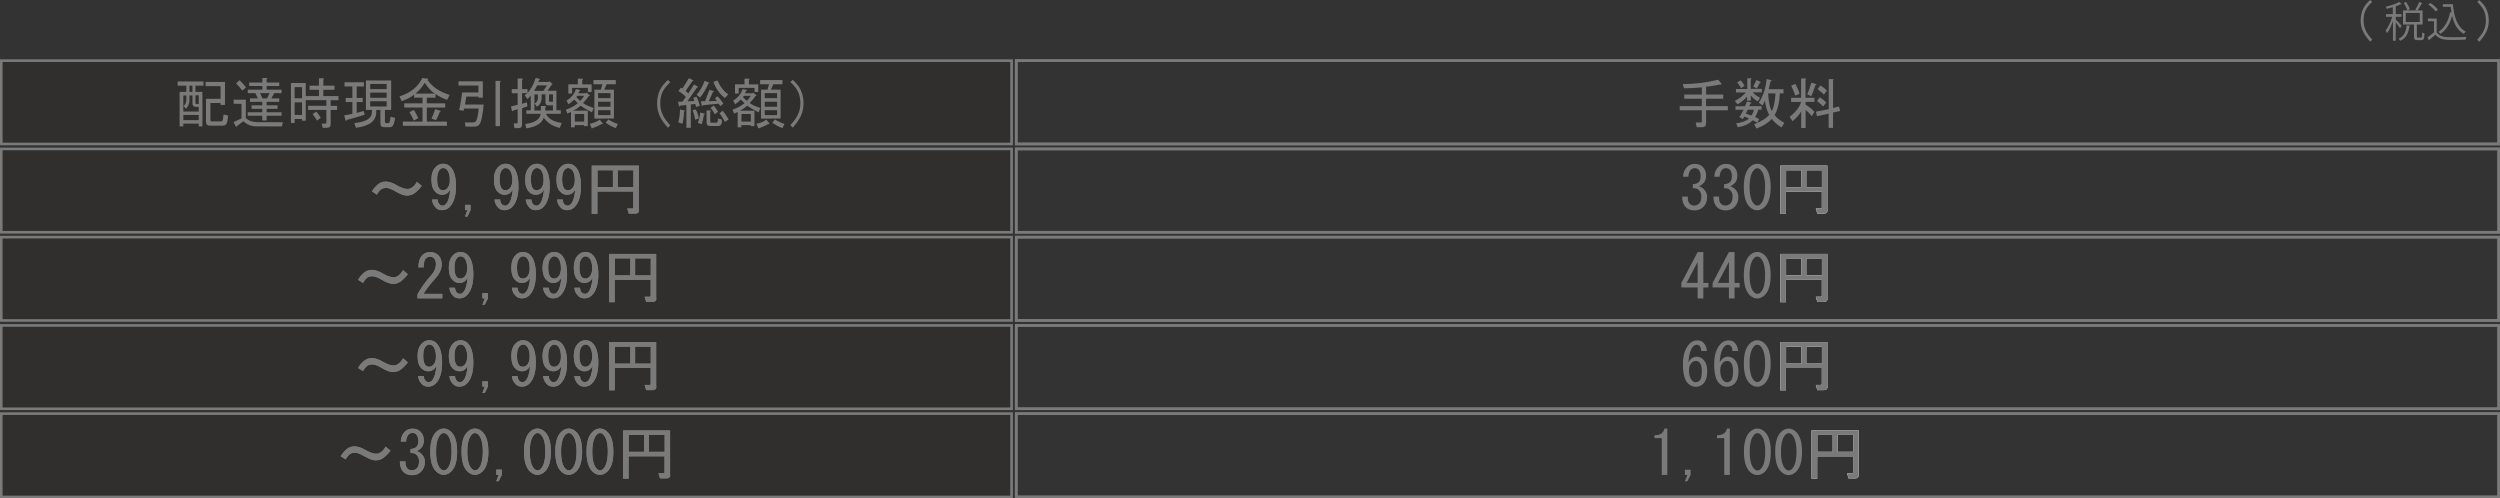 <svg xmlns="http://www.w3.org/2000/svg" xmlns:xlink="http://www.w3.org/1999/xlink" id="&#x30EC;&#x30A4;&#x30E4;&#x30FC;_1" x="0px" y="0px" viewBox="0 0 2160.2 430.5" style="enable-background:new 0 0 2160.2 430.5;" xml:space="preserve"><rect x="0" y="0" width="2160.2" height="430.5" fill="#333333" stroke="none"/><style type="text/css">	.st0{fill:#7A7A7A;}	.st1{opacity:0.14;fill:#231815;enable-background:new    ;}	.st2{fill:none;stroke:#000000;stroke-miterlimit:10;}	.st3{fill:none;stroke:#7A7A7A;stroke-width:2.25;stroke-miterlimit:10;}	.st4{fill:#FFFFFF;}</style><path class="st0" d="M2041.9,7.7c1.2-2.5,3.2-5.1,6.1-7.7l1.8,1.6c-2.7,2.5-4.7,4.9-5.7,7.2c-1.2,2.5-1.8,5.5-1.8,9 c0,3,0.6,5.7,1.8,8.4c1.1,2.4,3,5.1,5.7,8L2048,36c-2.7-3.1-4.8-6-6.1-8.7c-1.4-3-2.1-6.1-2.1-9.5 C2039.8,14.1,2040.5,10.7,2041.9,7.7L2041.9,7.7z M2148.4,27.4c-1.3,2.7-3.3,5.6-6.1,8.7l-1.8-1.8c2.7-3,4.6-5.6,5.7-8 c1.2-2.6,1.8-5.4,1.8-8.4c0-3.5-0.6-6.5-1.8-9c-1.1-2.3-3-4.7-5.7-7.2l1.8-1.6c2.8,2.6,4.9,5.2,6.1,7.7c1.4,3,2.1,6.3,2.1,10.2 C2150.5,21.3,2149.8,24.4,2148.4,27.4L2148.4,27.4z"></path><g>	<path class="st0" d="M2070.1,16.9c1.2,1.1,4.4,4.5,5.1,5.5l-1.4,1.9c-0.6-1.1-2.4-3.3-3.7-5v15.9h-2.4v-17c-1.4,4-3.2,8-5,10.4  c-0.3-0.6-0.9-1.6-1.3-2.2c2.1-2.7,4.4-7.6,5.7-11.9h-5.4v-2.3h5.9v-6c-1.8,0.5-3.6,1-5.3,1.4c-0.1-0.5-0.5-1.3-0.8-1.8  c4.2-1,9-2.5,11.6-4.1l2.2,1.8c-0.1,0.1-0.2,0.1-0.4,0.1c-0.1,0-0.2,0-0.3,0c-1.2,0.6-2.8,1.3-4.5,1.8v6.8h5v2.3h-5L2070.1,16.9  L2070.1,16.9z M2082.6,22.2c0,0.3-0.3,0.4-0.7,0.5c-0.7,5-2.1,9.9-7.9,12.6c-0.3-0.6-0.9-1.4-1.5-1.8c5.2-2.2,6.5-6.7,7-11.5  L2082.6,22.2z M2088.4,31.5c0,0.9,0.1,1,0.9,1h2.6c0.8,0,1-0.6,1-4.5c0.5,0.4,1.5,0.8,2.1,1c-0.2,4.6-0.8,5.7-2.9,5.7h-3.2  c-2.4,0-3-0.7-3-3.3V21.2h-9.5V9h16.9v12.2h-5L2088.4,31.5L2088.4,31.5z M2080.2,9c-0.5-1.7-1.8-4.4-3.2-6.4l2-0.9  c1.4,1.9,2.8,4.6,3.3,6.2L2080.2,9z M2078.8,11.2V19h12.1v-7.8H2078.8z M2093.3,2.9c-0.1,0.2-0.4,0.3-0.8,0.3  c-0.9,1.7-2.4,4.2-3.6,5.9l-1.9-0.9c1.2-1.7,2.6-4.5,3.4-6.5L2093.3,2.9z"></path>	<path class="st0" d="M2105.5,16.1v11.8c2.8,4.3,8,4.3,14.4,4.3c3.9,0,8.5-0.1,11.3-0.3c-0.3,0.6-0.7,1.7-0.8,2.4  c-2.5,0.1-6.4,0.2-10,0.2c-7.4,0-12.3,0-16-4.5c-1.8,1.6-3.7,3.2-5.2,4.4c0,0.3-0.1,0.5-0.3,0.6l-1.4-2.7c1.7-1.2,3.9-2.8,5.7-4.4  v-9.6h-5.3V16L2105.5,16.1L2105.5,16.1z M2100.1,2.6c2.4,1.5,5.2,3.9,6.4,5.7l-1.9,1.6c-1.2-1.8-3.9-4.2-6.3-5.9L2100.1,2.6z   M2110.8,3.6h8.7c1,11.3,3.9,20,11.2,23.8c-0.6,0.4-1.4,1.2-1.9,1.8c-5.3-3-8.3-8.5-10-15.5c-1.8,6.8-5.1,12.2-10,15.5  c-0.4-0.5-1.2-1.3-1.7-1.7c5.2-3.3,8.5-9.3,10-17l1.2,0.3c-0.3-1.6-0.5-3.2-0.7-4.9h-6.8V3.6z"></path></g><g>	<rect x="1.1" y="52.4" class="st1" width="873" height="72"></rect>	<rect x="1.1" y="52.4" class="st2" width="873" height="72"></rect>	<path class="st0" d="M174.9,109.2h-3.2v-2.4h-13.3v2.4h-3.2V79.4h5.8V74h-7.5v-3.6h22.3V74h-6.9v5.4h6L174.9,109.2L174.9,109.2z   M163.7,82.4v4.3c0,2.6-1,5.1-3,7.3l-2.1-2.4c1.6-1.4,2.4-3.1,2.4-5.2v-3.9h-2.6v13.9h13.3v-4.1h-2.6c-1.9,0-2.8-1-2.8-3v-6.8h-2.6  V82.4z M158.4,103.8h13.3v-4.5h-13.3V103.8z M163.7,79.4h2.6V74h-2.6V79.4z M168.9,82.4v6.4c0,0.8,0.4,1.1,1.1,1.1h1.7v-7.5H168.9z   M197.2,99.9l-0.8,5.1c-0.4,2.4-1.8,3.6-4.1,3.6h-10.9c-2.2,0-3.4-1.1-3.4-3.4V85.4h12.6v-11h-12.9v-3.6h16.7v19.9h-3.8V89h-8.8  v14.6c0,0.9,0.4,1.3,1.1,1.3h7.5c1.4,0,2.1-0.6,2.2-1.7l0.6-4.3L197.2,99.9z M201.8,105.5l6.9-3.2V89.7h-6.8v-3.6h10.5V102  c2.6,2.4,6,3.6,10.1,3.6h21.9l-0.8,3.6h-22.1c-4.3,0-8-1.5-11.2-4.5l-6.4,4.9L201.8,105.5z M209.4,78.3c-2-2.6-3.8-4.7-5.4-6.2  l3-2.8c1.7,1.5,3.6,3.6,5.6,6.2L209.4,78.3z M230.2,67.4c1,0.1,1.1,0.5,0.2,1.1v2.8h10.9v3h-10.9v3.2h12.9v3H237l-2.6,4.5h6.9v3  h-10.9v3h9.4v3h-9.4v3h12.9v3h-12.9v4.1h-3.8V100H214v-3h12.6v-3h-9.2v-3h9.2v-3H216v-3h6.8l-2.1-4.5h-6.6v-3h12.6v-3.2h-11.4v-3  h11.4v-3.9H230.2z M230.8,85l2.1-4.5h-8.2l2.1,4.5H230.8z M281.2,106.8c0.5,0,0.8-0.3,0.8-0.8V95h-15.8v-3.6H282v-4.9h-17.8v17.8  H261v-1.5h-6.4v3.4h-3.2V71.7h12.8V83h11.4v-5.4h-8.1V74h8.1v-6.4h3.6c1,0.1,1.1,0.5,0.2,1.1V74h9.6v3.6h-9.6V83h13.1v3.6h-6.8v4.9  h5.6V95h-5.6v12.4c0,2-1,3-3,3h-3.9l-0.8-3.6H281.2z M254.6,84.9h6.4v-9.6h-6.4V84.9z M254.6,99.3h6.4V88.4h-6.4V99.3z   M273.9,104.2c-1.5-2.6-2.8-4.5-3.8-5.6l3.2-2.2c1,1.1,2.3,2.9,3.9,5.4L273.9,104.2L273.9,104.2z M297.4,99.7  c2.9-0.5,5.2-0.9,7.1-1.3V88.2h-5.8v-3.6h5.8v-9.9h-6.8v-3.6h16.7v3.6h-6.2v9.9h5.2v3.6h-5.2v9.4l6-1.7l0.9,3.2  c-5.4,1.8-10.5,3.3-15.4,4.5c-0.4,0.9-0.8,1.1-1.1,0.6L297.4,99.7z M328.7,95h-3.6v1.9c0,7.6-5.9,12.1-17.6,13.5l-1.3-4.1  c10.1-0.9,15.2-4.1,15.2-9.6V95h-2.6h-2.6V69.5H338V95h-5.4v9.9c0,1,0.4,1.5,1.3,1.5h1.3c0.8,0,1.2-0.4,1.5-1.1  c0.2-0.8,0.5-2.2,0.8-4.5l3.9,1.1c-0.3,1.8-0.5,3.1-0.8,4.1c-0.6,2.6-1.9,3.9-3.8,3.9h-4.9c-2.1,0-3.2-1.1-3.2-3.2L328.7,95  L328.7,95z M334.1,77v-4.5h-14.2V77H334.1z M334.1,84.5V80h-14.2v4.5H334.1z M334.1,92v-4.5h-14.2V92H334.1z M365.1,105.1V92.9  h-15.8v-3.6h15.8v-4.9h-7.3v-2.6c-3,2.4-6.6,4.3-10.7,5.6l-1.9-4.1c9.6-3.1,16.2-8.4,19.7-15.9l4.7,0.6c0.6,0.1,0.6,0.5-0.2,1.1  c4.2,6,10.6,10.3,19.1,12.9l-2.1,4.3c-3.6-1.2-7-2.9-10.1-5.1v3.2h-7.5v4.9h15.9v3.6h-15.9v12.2h17.4v3.6h-38.1v-3.6H365.1z   M357.6,104.2c-1.3-2.9-2.5-5.3-3.8-7.3l3.8-1.9c1.4,2,2.6,4.4,3.8,7.1L357.6,104.2z M375.8,80.9c-2.9-1.7-5.8-4.9-8.8-9.4  c-2.6,4.3-5.3,7.4-8.1,9.4H375.8z M372.8,102.5c1.1-2.2,2.2-5,3.2-8.2l3.6,1.1c1.6,0.4,1.7,0.8,0.4,1.3c-0.9,2.4-1.9,4.8-3.2,7.1  L372.8,102.5z M417.9,90.3c-0.8,9.4-2,15.2-3.8,17.4c-0.9,1.1-2.3,1.7-4.3,1.7h-7.5l-0.6-3.6h6.9c1.4,0,2.3-0.4,2.8-1.3  c1-1.6,1.7-5.2,2.2-10.7H401l-0.4,1.9l-3.9-0.6c1.4-6,2.2-11.1,2.6-15.2h14.1v-6h-17.2v-3.6h21v14.1h-3.8v-0.9h-10.5  c-0.1,0.8-0.5,3-1.1,6.8L417.9,90.3L417.9,90.3z M432,109h-3.8V69.9h3.6c1,0.1,1.1,0.5,0.2,1.1L432,109L432,109z M455.8,77v3.2  c2.7-2.5,5.1-6.8,7.1-12.9l3.6,0.9c0.2,0.3,0.1,0.6-0.6,0.9l-0.8,1.7h9l0.6-0.6l2.4,2.1c0.4,0.5,0.2,0.8-0.4,0.9l-3.6,5.2h7.7v16.9  h3.8v3h-12.9c2.2,4.4,6.8,7,13.7,7.9l-1.7,4.3c-5.9-1.3-10.5-4.2-13.9-8.8c-1.6,4.9-6.6,7.9-15,9.2l-0.9-3.8  c8.2-1,12.7-3.9,13.3-8.8h-12.4v-3h3.8V82.4c-0.3,0.6-1.2,1.7-2.8,3.2l-2.4-3.2l2.2-1.9h-4.5v9.2l4.1-1.3l0.6,3.4l-4.7,1.7v14.2  c0,2-1,3-3,3h-3.6l-0.6-4.1h2.6c0.5,0,0.8-0.2,0.8-0.8V94.4l-3.8,1.1c-0.4,0.6-0.8,0.8-1.1,0.4l-0.9-3.9l5.8-1.5v-9.9h-5.1V77h5.1  v-9.2h3.6c1,0.1,1.1,0.6,0.2,1.3V77H455.8z M464.1,73.8c-0.9,1.9-1.8,3.4-2.6,4.7h8.1l3-4.7H464.1z M471.2,81.5H468v3  c0,3.6-1.4,6.2-4.1,7.7l-1.9-2.8c1.9-1,2.8-2.7,2.8-5.2v-2.6h-3v13.9h5.6v-3.9h3.6c1,0.1,1.1,0.5,0.2,1.1v2.8h6.6V91h-4.3  c-1.5,0-2.2-0.9-2.2-2.8v-6.7H471.2z M474.4,87.1c0,0.5,0.2,0.8,0.8,0.8h2.6v-6.4h-3.4V87.1z M493.5,96.7l-3.2,1.5l-1.3-3.4  c4.5-1.7,7.9-3.6,10.3-5.6c-1.1-1-2.2-2.1-3.2-3.2c-1.4,1.5-3,2.9-4.9,4.1l-1.7-3.2c4.2-2.5,6.9-5.8,8.1-9.9l3.2,0.6  c0.9,0.1,0.8,0.5-0.2,1.1l-0.9,1.9h6.4l0.6-0.6l2.8,2.2c0.2,0.5,0,0.8-0.8,0.8c-1.1,1.9-2.8,3.9-4.9,6c1.9,1.5,4.9,2.9,9.2,4.3  l-1.5,3.8c-4.6-2.4-7.9-4.3-9.8-5.8c-2,1.8-4.1,3.2-6.4,4.3h12.6V109h-3.2v-0.9h-8.1v1.9h-3.2V96.7H493.5z M503.1,72.9h8.1v6.6H508  v-3.6h-13.7v4.9h-3.2v-7.9h8.2V68h3.6c1,0.1,1.1,0.5,0.2,1.1V72.9z M504.8,98.5h-8.1v6.6h8.1V98.5z M501.4,87.1  c1-1,2.1-2.4,3.4-4.3h-6l-0.8,1.1C499.1,85.2,500.2,86.2,501.4,87.1L501.4,87.1z M509.6,107c3.5-0.8,6.4-1.9,8.6-3.6l2.4,3  c0.6,0.9,0.3,1.1-0.9,0.8c-2.2,1.4-5.1,2.6-8.4,3.8L509.6,107z M513.6,102.5v-25h5.6l1.3-4.7h-7.7v-3.6h19.3v3.6h-7.9l-2.1,4.7h8.4  v24.9L513.6,102.5L513.6,102.5z M516.8,80.5v4.3h10.7v-4.3H516.8z M516.8,87.9v4.3h10.7v-4.3H516.8z M516.8,95.2v4.3h10.7v-4.3  H516.8z M532.1,110.7c-2.9-1-5.8-2.6-8.8-4.7l2.4-2.8c2.7,1.8,5.5,3.1,8.2,3.9L532.1,110.7z M570.2,77.9c1.4-2.9,3.7-5.8,6.9-8.8  l2.1,1.9c-3.1,2.9-5.3,5.6-6.6,8.2c-1.4,2.9-2.1,6.3-2.1,10.3c0,3.4,0.7,6.6,2.1,9.6c1.2,2.8,3.4,5.8,6.6,9.2l-2.1,2.1  c-3.1-3.5-5.4-6.8-6.9-9.9c-1.6-3.4-2.4-7-2.4-10.9C567.8,85.2,568.6,81.3,570.2,77.9L570.2,77.9z M594,87.5l6-0.2l-0.9-2.8  l2.8-0.9c1.1,2.2,2.1,4.9,2.8,7.9l-3.2,0.9l-0.8-2.6l-3.8,0.4v20.2h-3.8V90.7l-5.4,0.6c-0.6,1.1-1,1.1-1.1-0.2l-0.8-3.2h3.8l3-4.1  c-1.6-1.9-3.8-3.6-6.4-5.1l2.2-3l1.3,0.8l5.6-9l3.8,1.9c0.4,0.3,0.1,0.5-0.9,0.8l-5.8,8.4l2.4,2.1l4.9-7.7l3.4,1.9  c0.4,0.3,0.1,0.5-0.9,0.8L594,87.5z M591.2,95.4c0.8,0.3,0.7,0.6-0.2,1.1c0,3.1-0.4,6.6-1.3,10.5l-3.6-1.3c1-3.9,1.5-7.6,1.5-11.1  L591.2,95.4L591.2,95.4z M600.6,103.4c-0.4-3.1-1.1-5.8-2.2-8.1l2.6-0.8c1.4,1.8,2.3,4.4,2.8,7.9L600.6,103.4z M612.2,71.2  c1.1,0.5,1.1,0.9-0.2,1.1c-1.6,4.1-4,8.1-7.1,12l-3-2.4c2.9-3.2,5.2-7.2,6.9-12L612.2,71.2z M603,106.2c1.1-3,1.8-6,2.1-9l3.4,0.9  c1,0.4,0.9,0.7-0.2,0.9c-0.5,3.4-1.2,6.2-2.1,8.4L603,106.2z M617.8,84.9l2.2-1.7c2.2,2.2,3.9,4.4,5.1,6.4l-2.8,2.1l-1.3-2.1  l-13.7,1.3c-0.4,0.6-0.7,0.8-0.9,0.4l-0.8-3.8h3.6l3.8-9.9l3.6,1.1c0.5,0.5,0.3,0.8-0.6,0.9l-3.6,7.9l7.1-0.4L617.8,84.9z   M613.5,95.4c1,0.1,1.1,0.5,0.2,1.1v8.4c0,0.8,0.4,1.1,1.1,1.1h4.1c1.1,0,1.6-1.2,1.3-3.6l3.6,0.9c0.2,3.8-0.9,5.6-3.4,5.6h-6.9  c-2,0-3-1.1-3-3.2V95.4H613.5z M616.7,91.2c1.4,1.5,2.6,3.3,3.8,5.4l-3,2.1c-1-2.2-2.2-4.1-3.6-5.4L616.7,91.2z M626.4,84.7  c-4.5-3.4-7.8-8-9.9-13.9l3.4-1.3c2.5,5.5,5.6,9.5,9.4,12L626.4,84.7z M626.4,105.3c-1.3-2.5-2.8-5-4.7-7.5l2.8-2.1  c1.7,2,3.4,4.5,5.1,7.5L626.4,105.3z M637.5,96.7l-3.2,1.5l-1.3-3.4c4.5-1.7,7.9-3.6,10.3-5.6c-1.1-1-2.2-2.1-3.2-3.2  c-1.4,1.5-3,2.9-4.9,4.1l-1.7-3.2c4.2-2.5,6.9-5.8,8.1-9.9l3.2,0.6c0.9,0.1,0.8,0.5-0.2,1.1l-0.9,1.9h6.4l0.6-0.6l2.8,2.2  c0.2,0.5,0,0.8-0.8,0.8c-1.1,1.9-2.8,3.9-4.9,6c1.9,1.5,4.9,2.9,9.2,4.3l-1.5,3.8c-4.6-2.4-7.9-4.3-9.8-5.8c-2,1.8-4.1,3.2-6.4,4.3  h12.6V109h-3.2v-0.9h-8.1v1.9h-3.2V96.7H637.5z M647.1,72.9h8.1v6.6H652v-3.6h-13.7v4.9h-3.2v-7.9h8.2V68h3.6  c1,0.1,1.1,0.5,0.2,1.1L647.1,72.9L647.1,72.9z M648.8,98.5h-8.1v6.6h8.1V98.5z M645.4,87.1c1-1,2.1-2.4,3.4-4.3h-6l-0.8,1.1  C643.1,85.2,644.2,86.2,645.4,87.1L645.4,87.1z M653.6,107c3.5-0.8,6.4-1.9,8.6-3.6l2.4,3c0.6,0.9,0.3,1.1-0.9,0.8  c-2.2,1.4-5.1,2.6-8.4,3.8L653.6,107z M657.6,102.5v-25h5.6l1.3-4.7h-7.7v-3.6h19.3v3.6h-7.9l-2.1,4.7h8.4v24.9L657.6,102.5  L657.6,102.5z M660.8,80.5v4.3h10.7v-4.3H660.8z M660.8,87.9v4.3h10.7v-4.3H660.8z M660.8,95.2v4.3h10.7v-4.3H660.8z M676.1,110.7  c-2.9-1-5.8-2.6-8.8-4.7l2.4-2.8c2.7,1.8,5.5,3.1,8.2,3.9L676.1,110.7z M691.9,100.4c-1.5,3.1-3.8,6.4-6.9,9.9l-2.1-2.1  c3.1-3.4,5.3-6.4,6.6-9.2c1.4-3,2.1-6.2,2.1-9.6c0-4-0.7-7.4-2.1-10.3c-1.3-2.6-3.4-5.4-6.6-8.2L685,69c3.2,3,5.6,5.9,6.9,8.8  c1.6,3.4,2.4,7.3,2.4,11.6C694.3,93.4,693.5,97,691.9,100.4L691.9,100.4z"></path>	<rect x="1.1" y="52.4" class="st3" width="873" height="72"></rect>	<rect x="1.1" y="128.7" class="st1" width="873" height="72"></rect>	<rect x="1.1" y="128.7" class="st2" width="873" height="72"></rect>	<path class="st0" d="M333.2,156.9c2.8,0,6,1,9.5,3.1c3.8,2.2,7,3.3,9.5,3.3c1.8,0,3.7-0.9,5.5-2.7c0.8-0.8,1.7-2,2.5-3.5l4.2,3.5  c-1.5,2.1-3.2,3.8-4.9,5.3c-2.3,2.1-4.9,3.1-8,3.1c-2.4,0-5.7-1.2-9.9-3.7c-3.2-1.9-5.9-2.9-8-2.9c-2.4,0-4.2,0.8-5.5,2.3  c-1.4,1.6-2.2,2.8-2.3,3.5l-4.4-2.7c1.1-2.1,2.7-4,4.6-5.7C328.1,157.9,330.5,156.9,333.2,156.9L333.2,156.9z"></path>	<path class="st0" d="M333.2,156.9c2.8,0,6,1,9.5,3.1c3.8,2.2,7,3.3,9.5,3.3c1.8,0,3.7-0.9,5.5-2.7c0.8-0.8,1.7-2,2.5-3.5l4.2,3.5  c-1.5,2.1-3.2,3.8-4.9,5.3c-2.3,2.1-4.9,3.1-8,3.1c-2.4,0-5.7-1.2-9.9-3.7c-3.2-1.9-5.9-2.9-8-2.9c-2.4,0-4.2,0.8-5.5,2.3  c-1.4,1.6-2.2,2.8-2.3,3.5l-4.4-2.7c1.1-2.1,2.7-4,4.6-5.7C328.1,157.9,330.5,156.9,333.2,156.9L333.2,156.9z"></path>	<path class="st0" d="M389.1,144c3.2,3.1,4.9,8.8,4.9,17c0,8.3-1.9,14.4-5.7,18.1c-1.7,1.6-3.8,2.5-6.3,2.5c-2.1,0-3.8-0.6-5.1-1.8  c-2.3-2.2-3.4-4.6-3.6-7.4h4.9c0,1.8,0.6,3.3,1.9,4.5c0.6,0.5,1.3,0.8,2.3,0.8s1.9-0.4,2.7-1.2c2.1-2.1,3.4-6.4,4-12.9  c-1.5,3.1-3.9,4.7-7.2,4.7c-2.1,0-4-0.8-5.7-2.5c-2.3-2.2-3.4-5.8-3.4-10.9c0-4.6,1.3-8.2,3.8-10.7c1.8-1.8,3.9-2.7,6.3-2.7  C385.4,141.5,387.4,142.3,389.1,144L389.1,144z M385.9,146.4c-0.8-0.8-1.9-1.2-3.2-1.2c-0.8,0-1.8,0.5-2.7,1.4  c-1.5,1.5-2.3,4.2-2.3,8.2c0,4.2,0.7,7,2.1,8.4c0.8,0.8,1.8,1.2,3,1.2c1.3,0,2.4-0.5,3.4-1.4c1.7-1.6,2.5-4.1,2.5-7.4  C388.7,151.3,387.8,148.2,385.9,146.4L385.9,146.4z"></path>	<path class="st0" d="M389.1,144c3.2,3.1,4.9,8.8,4.9,17c0,8.3-1.9,14.4-5.7,18.1c-1.7,1.6-3.8,2.5-6.3,2.5c-2.1,0-3.8-0.6-5.1-1.8  c-2.3-2.2-3.4-4.6-3.6-7.4h4.9c0,1.8,0.6,3.3,1.9,4.5c0.6,0.5,1.3,0.8,2.3,0.8s1.9-0.4,2.7-1.2c2.1-2.1,3.4-6.4,4-12.9  c-1.5,3.1-3.9,4.7-7.2,4.7c-2.1,0-4-0.8-5.7-2.5c-2.3-2.2-3.4-5.8-3.4-10.9c0-4.6,1.3-8.2,3.8-10.7c1.8-1.8,3.9-2.7,6.3-2.7  C385.4,141.5,387.4,142.3,389.1,144L389.1,144z M385.9,146.4c-0.8-0.8-1.9-1.2-3.2-1.2c-0.8,0-1.8,0.5-2.7,1.4  c-1.5,1.5-2.3,4.2-2.3,8.2c0,4.2,0.7,7,2.1,8.4c0.8,0.8,1.8,1.2,3,1.2c1.3,0,2.4-0.5,3.4-1.4c1.7-1.6,2.5-4.1,2.5-7.4  C388.7,151.3,387.8,148.2,385.9,146.4L385.9,146.4z"></path>	<polygon class="st0" points="403.9,187.1 401.8,187.1 403.9,181.5 401.8,181.5 401.8,177 406.6,177 406.6,181.5  "></polygon>	<polygon class="st0" points="403.9,187.1 401.8,187.1 403.9,181.5 401.8,181.5 401.8,177 406.6,177 406.6,181.5  "></polygon>	<path class="st0" d="M443.1,144c3.2,3.1,4.9,8.8,4.9,17c0,8.3-1.9,14.4-5.7,18.1c-1.7,1.6-3.8,2.5-6.3,2.5c-2.1,0-3.8-0.6-5.1-1.8  c-2.3-2.2-3.4-4.6-3.6-7.4h4.9c0,1.8,0.6,3.3,1.9,4.5c0.6,0.5,1.3,0.8,2.3,0.8s1.9-0.4,2.7-1.2c2.1-2.1,3.4-6.4,4-12.9  c-1.5,3.1-3.9,4.7-7.2,4.7c-2.1,0-4-0.8-5.7-2.5c-2.3-2.2-3.4-5.8-3.4-10.9c0-4.6,1.3-8.2,3.8-10.7c1.8-1.8,3.9-2.7,6.3-2.7  C439.4,141.5,441.4,142.3,443.1,144L443.1,144z M439.9,146.4c-0.8-0.8-1.9-1.2-3.2-1.2c-0.8,0-1.8,0.5-2.7,1.4  c-1.5,1.5-2.3,4.2-2.3,8.2c0,4.2,0.7,7,2.1,8.4c0.8,0.8,1.8,1.2,3,1.2c1.3,0,2.4-0.5,3.4-1.4c1.7-1.6,2.5-4.1,2.5-7.4  C442.7,151.3,441.8,148.2,439.9,146.4L439.9,146.4z"></path>	<path class="st0" d="M443.1,144c3.2,3.1,4.9,8.8,4.9,17c0,8.3-1.9,14.4-5.7,18.1c-1.7,1.6-3.8,2.5-6.3,2.5c-2.1,0-3.8-0.6-5.1-1.8  c-2.3-2.2-3.4-4.6-3.6-7.4h4.9c0,1.8,0.6,3.3,1.9,4.5c0.6,0.5,1.3,0.8,2.3,0.8s1.9-0.4,2.7-1.2c2.1-2.1,3.4-6.4,4-12.9  c-1.5,3.1-3.9,4.7-7.2,4.7c-2.1,0-4-0.8-5.7-2.5c-2.3-2.2-3.4-5.8-3.4-10.9c0-4.6,1.3-8.2,3.8-10.7c1.8-1.8,3.9-2.7,6.3-2.7  C439.4,141.5,441.4,142.3,443.1,144L443.1,144z M439.9,146.4c-0.8-0.8-1.9-1.2-3.2-1.2c-0.8,0-1.8,0.5-2.7,1.4  c-1.5,1.5-2.3,4.2-2.3,8.2c0,4.2,0.7,7,2.1,8.4c0.8,0.8,1.8,1.2,3,1.2c1.3,0,2.4-0.5,3.4-1.4c1.7-1.6,2.5-4.1,2.5-7.4  C442.7,151.3,441.8,148.2,439.9,146.4L439.9,146.4z"></path>	<path class="st0" d="M470.1,144c3.2,3.1,4.9,8.8,4.9,17c0,8.3-1.9,14.4-5.7,18.1c-1.7,1.6-3.8,2.5-6.3,2.5c-2.1,0-3.8-0.6-5.1-1.8  c-2.3-2.2-3.4-4.6-3.6-7.4h4.9c0,1.8,0.6,3.3,1.9,4.5c0.6,0.5,1.3,0.8,2.3,0.8s1.9-0.4,2.7-1.2c2.1-2.1,3.4-6.4,4-12.9  c-1.5,3.1-3.9,4.7-7.2,4.7c-2.1,0-4-0.8-5.7-2.5c-2.3-2.2-3.4-5.8-3.4-10.9c0-4.6,1.3-8.2,3.8-10.7c1.8-1.8,3.9-2.7,6.3-2.7  C466.4,141.5,468.4,142.3,470.1,144L470.1,144z M466.9,146.4c-0.8-0.8-1.9-1.2-3.2-1.2c-0.8,0-1.8,0.5-2.7,1.4  c-1.5,1.5-2.3,4.2-2.3,8.2c0,4.2,0.7,7,2.1,8.4c0.8,0.8,1.8,1.2,3,1.2c1.3,0,2.4-0.5,3.4-1.4c1.7-1.6,2.5-4.1,2.5-7.4  C469.7,151.3,468.8,148.2,466.9,146.4L466.9,146.4z"></path>	<path class="st0" d="M470.1,144c3.2,3.1,4.9,8.8,4.9,17c0,8.3-1.9,14.4-5.7,18.1c-1.7,1.6-3.8,2.5-6.3,2.5c-2.1,0-3.8-0.6-5.1-1.8  c-2.3-2.2-3.4-4.6-3.6-7.4h4.9c0,1.8,0.6,3.3,1.9,4.5c0.6,0.5,1.3,0.8,2.3,0.8s1.9-0.4,2.7-1.2c2.1-2.1,3.4-6.4,4-12.9  c-1.5,3.1-3.9,4.7-7.2,4.7c-2.1,0-4-0.8-5.7-2.5c-2.3-2.2-3.4-5.8-3.4-10.9c0-4.6,1.3-8.2,3.8-10.7c1.8-1.8,3.9-2.7,6.3-2.7  C466.4,141.5,468.4,142.3,470.1,144L470.1,144z M466.9,146.4c-0.8-0.8-1.9-1.2-3.2-1.2c-0.8,0-1.8,0.5-2.7,1.4  c-1.5,1.5-2.3,4.2-2.3,8.2c0,4.2,0.7,7,2.1,8.4c0.8,0.8,1.8,1.2,3,1.2c1.3,0,2.4-0.5,3.4-1.4c1.7-1.6,2.5-4.1,2.5-7.4  C469.7,151.3,468.8,148.2,466.9,146.4L466.9,146.4z"></path>	<path class="st0" d="M497.1,144c3.2,3.1,4.9,8.8,4.9,17c0,8.3-1.9,14.4-5.7,18.1c-1.7,1.6-3.8,2.5-6.3,2.5c-2.1,0-3.8-0.6-5.1-1.8  c-2.3-2.2-3.4-4.6-3.6-7.4h4.9c0,1.8,0.6,3.3,1.9,4.5c0.6,0.5,1.3,0.8,2.3,0.8s1.9-0.4,2.7-1.2c2.1-2.1,3.4-6.4,4-12.9  c-1.5,3.1-3.9,4.7-7.2,4.7c-2.1,0-4-0.8-5.7-2.5c-2.3-2.2-3.4-5.8-3.4-10.9c0-4.6,1.3-8.2,3.8-10.7c1.8-1.8,3.9-2.7,6.3-2.7  C493.4,141.5,495.4,142.3,497.1,144L497.1,144z M493.9,146.4c-0.8-0.8-1.9-1.2-3.2-1.2c-0.8,0-1.8,0.5-2.7,1.4  c-1.5,1.5-2.3,4.2-2.3,8.2c0,4.2,0.7,7,2.1,8.4c0.8,0.8,1.8,1.2,3,1.2c1.3,0,2.4-0.5,3.4-1.4c1.7-1.6,2.5-4.1,2.5-7.4  C496.7,151.3,495.8,148.2,493.9,146.4L493.9,146.4z"></path>	<path class="st0" d="M497.1,144c3.2,3.1,4.9,8.8,4.9,17c0,8.3-1.9,14.4-5.7,18.1c-1.7,1.6-3.8,2.5-6.3,2.5c-2.1,0-3.8-0.6-5.1-1.8  c-2.3-2.2-3.4-4.6-3.6-7.4h4.9c0,1.8,0.6,3.3,1.9,4.5c0.6,0.5,1.3,0.8,2.3,0.8s1.9-0.4,2.7-1.2c2.1-2.1,3.4-6.4,4-12.9  c-1.5,3.1-3.9,4.7-7.2,4.7c-2.1,0-4-0.8-5.7-2.5c-2.3-2.2-3.4-5.8-3.4-10.9c0-4.6,1.3-8.2,3.8-10.7c1.8-1.8,3.9-2.7,6.3-2.7  C493.4,141.5,495.4,142.3,497.1,144L497.1,144z M493.9,146.4c-0.8-0.8-1.9-1.2-3.2-1.2c-0.8,0-1.8,0.5-2.7,1.4  c-1.5,1.5-2.3,4.2-2.3,8.2c0,4.2,0.7,7,2.1,8.4c0.8,0.8,1.8,1.2,3,1.2c1.3,0,2.4-0.5,3.4-1.4c1.7-1.6,2.5-4.1,2.5-7.4  C496.7,151.3,495.8,148.2,493.9,146.4L493.9,146.4z"></path>	<path class="st0" d="M552.2,181.3c0,2.2-1.1,3.3-3.4,3.3h-5.5l-1.3-4.5h4.4c0.6,0,0.8-0.3,0.8-0.8v-13.8h-31v19.3h-4.9v-41.7H552  v38.2H552.2z M516.3,147.1v14.6h13.3v-14.6H516.3z M547.3,147.1h-13.5v14.6h13.5V147.1z"></path>	<path class="st0" d="M552.2,181.3c0,2.2-1.1,3.3-3.4,3.3h-5.5l-1.3-4.5h4.4c0.6,0,0.8-0.3,0.8-0.8v-13.8h-31v19.3h-4.9v-41.7H552  v38.2H552.2z M516.3,147.1v14.6h13.3v-14.6H516.3z M547.3,147.1h-13.5v14.6h13.5V147.1z"></path>	<rect x="1.1" y="128.7" class="st3" width="873" height="72"></rect>	<rect x="1.1" y="204.9" class="st1" width="873" height="72"></rect>	<rect x="1.1" y="204.9" class="st2" width="873" height="72"></rect>	<path class="st0" d="M321.2,233.2c2.8,0,6,1,9.5,3.1c3.8,2.2,7,3.3,9.5,3.3c1.8,0,3.7-0.9,5.5-2.7c0.8-0.8,1.7-2,2.5-3.5l4.2,3.5  c-1.5,2.1-3.2,3.8-4.9,5.3c-2.3,2.1-4.9,3.1-8,3.1c-2.4,0-5.7-1.2-9.9-3.7c-3.2-1.9-5.9-2.9-8-2.9c-2.4,0-4.2,0.8-5.5,2.3  c-1.4,1.6-2.2,2.8-2.3,3.5l-4.4-2.7c1.1-2.1,2.7-4,4.6-5.7C316.1,234.1,318.5,233.2,321.2,233.2L321.2,233.2z"></path>	<path class="st0" d="M321.2,233.2c2.8,0,6,1,9.5,3.1c3.8,2.2,7,3.3,9.5,3.3c1.8,0,3.7-0.9,5.5-2.7c0.8-0.8,1.7-2,2.5-3.5l4.2,3.5  c-1.5,2.1-3.2,3.8-4.9,5.3c-2.3,2.1-4.9,3.1-8,3.1c-2.4,0-5.7-1.2-9.9-3.7c-3.2-1.9-5.9-2.9-8-2.9c-2.4,0-4.2,0.8-5.5,2.3  c-1.4,1.6-2.2,2.8-2.3,3.5l-4.4-2.7c1.1-2.1,2.7-4,4.6-5.7C316.1,234.1,318.5,233.2,321.2,233.2L321.2,233.2z"></path>	<path class="st0" d="M382.2,253.9v3.9h-21.5v-3.3c3.2-5.9,7.2-11.5,12-16.8c2.7-3,4-6.2,4-9.4c0-2.3-0.6-4.1-1.9-5.3  c-0.8-0.8-2-1.2-3.4-1.2c-1.1,0-2.3,0.5-3.4,1.6c-1.3,1.2-1.9,3.8-1.9,7.6h-4.6c0.1-4.9,1.3-8.5,3.6-10.7c1.7-1.6,3.9-2.5,6.8-2.5  c2.7,0,4.9,0.9,6.8,2.7c2,1.9,3,4.6,3,8c0,4-1.9,8.1-5.7,12.3c-4.1,4.5-7.5,8.9-10.1,13.1L382.2,253.9L382.2,253.9z"></path>	<path class="st0" d="M382.2,253.9v3.9h-21.5v-3.3c3.2-5.9,7.2-11.5,12-16.8c2.7-3,4-6.2,4-9.4c0-2.3-0.6-4.1-1.9-5.3  c-0.8-0.8-2-1.2-3.4-1.2c-1.1,0-2.3,0.5-3.4,1.6c-1.3,1.2-1.9,3.8-1.9,7.6h-4.6c0.1-4.9,1.3-8.5,3.6-10.7c1.7-1.6,3.9-2.5,6.8-2.5  c2.7,0,4.9,0.9,6.8,2.7c2,1.9,3,4.6,3,8c0,4-1.9,8.1-5.7,12.3c-4.1,4.5-7.5,8.9-10.1,13.1L382.2,253.9L382.2,253.9z"></path>	<path class="st0" d="M404.1,220.2c3.2,3.1,4.9,8.8,4.9,17c0,8.3-1.9,14.4-5.7,18.1c-1.7,1.6-3.8,2.5-6.3,2.5  c-2.1,0-3.8-0.6-5.1-1.8c-2.3-2.2-3.4-4.6-3.6-7.4h4.9c0,1.8,0.6,3.3,1.9,4.5c0.6,0.5,1.3,0.8,2.3,0.8s1.9-0.4,2.7-1.2  c2.1-2.1,3.4-6.4,4-12.9c-1.5,3.1-3.9,4.7-7.2,4.7c-2.1,0-4-0.8-5.7-2.5c-2.3-2.2-3.4-5.8-3.4-10.9c0-4.6,1.3-8.2,3.8-10.7  c1.8-1.8,3.9-2.7,6.3-2.7C400.4,217.8,402.4,218.6,404.1,220.2L404.1,220.2z M400.9,222.7c-0.8-0.8-1.9-1.2-3.2-1.2  c-0.8,0-1.8,0.5-2.7,1.4c-1.5,1.5-2.3,4.2-2.3,8.2c0,4.2,0.7,7,2.1,8.4c0.8,0.8,1.8,1.2,3,1.2c1.3,0,2.4-0.5,3.4-1.4  c1.7-1.6,2.5-4.1,2.5-7.4C403.7,227.5,402.8,224.5,400.9,222.7L400.9,222.7z"></path>	<path class="st0" d="M404.1,220.2c3.2,3.1,4.9,8.8,4.9,17c0,8.3-1.9,14.4-5.7,18.1c-1.7,1.6-3.8,2.5-6.3,2.5  c-2.1,0-3.8-0.6-5.1-1.8c-2.3-2.2-3.4-4.6-3.6-7.4h4.9c0,1.8,0.6,3.3,1.9,4.5c0.6,0.5,1.3,0.8,2.3,0.8s1.9-0.4,2.7-1.2  c2.1-2.1,3.4-6.4,4-12.9c-1.5,3.1-3.9,4.7-7.2,4.7c-2.1,0-4-0.8-5.7-2.5c-2.3-2.2-3.4-5.8-3.4-10.9c0-4.6,1.3-8.2,3.8-10.7  c1.8-1.8,3.9-2.7,6.3-2.7C400.4,217.8,402.4,218.6,404.1,220.2L404.1,220.2z M400.9,222.7c-0.8-0.8-1.9-1.2-3.2-1.2  c-0.8,0-1.8,0.5-2.7,1.4c-1.5,1.5-2.3,4.2-2.3,8.2c0,4.2,0.7,7,2.1,8.4c0.8,0.8,1.8,1.2,3,1.2c1.3,0,2.4-0.5,3.4-1.4  c1.7-1.6,2.5-4.1,2.5-7.4C403.7,227.5,402.8,224.5,400.9,222.7L400.9,222.7z"></path>	<polygon class="st0" points="418.9,263.3 416.8,263.3 418.9,257.8 416.8,257.8 416.8,253.3 421.6,253.3 421.6,257.8  "></polygon>	<polygon class="st0" points="418.9,263.3 416.8,263.3 418.9,257.8 416.8,257.8 416.8,253.3 421.6,253.3 421.6,257.8  "></polygon>	<path class="st0" d="M458.1,220.2c3.2,3.1,4.9,8.8,4.9,17c0,8.3-1.9,14.4-5.7,18.1c-1.7,1.6-3.8,2.5-6.3,2.5  c-2.1,0-3.8-0.6-5.1-1.8c-2.3-2.2-3.4-4.6-3.6-7.4h4.9c0,1.8,0.6,3.3,1.9,4.5c0.6,0.5,1.3,0.8,2.3,0.8s1.9-0.4,2.7-1.2  c2.1-2.1,3.4-6.4,4-12.9c-1.5,3.1-3.9,4.7-7.2,4.7c-2.1,0-4-0.8-5.7-2.5c-2.3-2.2-3.4-5.8-3.4-10.9c0-4.6,1.3-8.2,3.8-10.7  c1.8-1.8,3.9-2.7,6.3-2.7C454.4,217.8,456.4,218.6,458.1,220.2L458.1,220.2z M454.9,222.7c-0.8-0.8-1.9-1.2-3.2-1.2  c-0.8,0-1.8,0.5-2.7,1.4c-1.5,1.5-2.3,4.2-2.3,8.2c0,4.2,0.7,7,2.1,8.4c0.8,0.8,1.8,1.2,3,1.2c1.3,0,2.4-0.5,3.4-1.4  c1.7-1.6,2.5-4.1,2.5-7.4C457.7,227.5,456.8,224.5,454.9,222.7L454.9,222.7z"></path>	<path class="st0" d="M458.1,220.2c3.2,3.1,4.9,8.8,4.9,17c0,8.3-1.9,14.4-5.7,18.1c-1.7,1.6-3.8,2.5-6.3,2.5  c-2.1,0-3.8-0.6-5.1-1.8c-2.3-2.2-3.4-4.6-3.6-7.4h4.9c0,1.8,0.6,3.3,1.9,4.5c0.6,0.5,1.3,0.8,2.3,0.8s1.9-0.4,2.7-1.2  c2.1-2.1,3.4-6.4,4-12.9c-1.5,3.1-3.9,4.7-7.2,4.7c-2.1,0-4-0.8-5.7-2.5c-2.3-2.2-3.4-5.8-3.4-10.9c0-4.6,1.3-8.2,3.8-10.7  c1.8-1.8,3.9-2.7,6.3-2.7C454.4,217.8,456.4,218.6,458.1,220.2L458.1,220.2z M454.9,222.7c-0.8-0.8-1.9-1.2-3.2-1.2  c-0.8,0-1.8,0.5-2.7,1.4c-1.5,1.5-2.3,4.2-2.3,8.2c0,4.2,0.7,7,2.1,8.4c0.8,0.8,1.8,1.2,3,1.2c1.3,0,2.4-0.5,3.4-1.4  c1.7-1.6,2.5-4.1,2.5-7.4C457.7,227.5,456.8,224.5,454.9,222.7L454.9,222.7z"></path>	<path class="st0" d="M485.1,220.2c3.2,3.1,4.9,8.8,4.9,17c0,8.3-1.9,14.4-5.7,18.1c-1.7,1.6-3.8,2.5-6.3,2.5  c-2.1,0-3.8-0.6-5.1-1.8c-2.3-2.2-3.4-4.6-3.6-7.4h4.9c0,1.8,0.6,3.3,1.9,4.5c0.6,0.5,1.3,0.8,2.3,0.8s1.9-0.4,2.7-1.2  c2.1-2.1,3.4-6.4,4-12.9c-1.5,3.1-3.9,4.7-7.2,4.7c-2.1,0-4-0.8-5.7-2.5c-2.3-2.2-3.4-5.8-3.4-10.9c0-4.6,1.3-8.2,3.8-10.7  c1.8-1.8,3.9-2.7,6.3-2.7C481.4,217.8,483.4,218.6,485.1,220.2L485.1,220.2z M481.9,222.7c-0.8-0.8-1.9-1.2-3.2-1.2  c-0.8,0-1.8,0.5-2.7,1.4c-1.5,1.5-2.3,4.2-2.3,8.2c0,4.2,0.7,7,2.1,8.4c0.8,0.8,1.8,1.2,3,1.2c1.3,0,2.4-0.5,3.4-1.4  c1.7-1.6,2.5-4.1,2.5-7.4C484.7,227.5,483.8,224.5,481.9,222.7L481.9,222.7z"></path>	<path class="st0" d="M485.1,220.2c3.2,3.1,4.9,8.8,4.9,17c0,8.3-1.9,14.4-5.7,18.1c-1.7,1.6-3.8,2.5-6.3,2.5  c-2.1,0-3.8-0.6-5.1-1.8c-2.3-2.2-3.4-4.6-3.6-7.4h4.9c0,1.8,0.6,3.3,1.9,4.5c0.6,0.5,1.3,0.8,2.3,0.8s1.9-0.4,2.7-1.2  c2.1-2.1,3.4-6.4,4-12.9c-1.5,3.1-3.9,4.7-7.2,4.7c-2.1,0-4-0.8-5.7-2.5c-2.3-2.2-3.4-5.8-3.4-10.9c0-4.6,1.3-8.2,3.8-10.7  c1.8-1.8,3.9-2.7,6.3-2.7C481.4,217.8,483.4,218.6,485.1,220.2L485.1,220.2z M481.9,222.7c-0.8-0.8-1.9-1.2-3.2-1.2  c-0.8,0-1.8,0.5-2.7,1.4c-1.5,1.5-2.3,4.2-2.3,8.2c0,4.2,0.7,7,2.1,8.4c0.8,0.8,1.8,1.2,3,1.2c1.3,0,2.4-0.5,3.4-1.4  c1.7-1.6,2.5-4.1,2.5-7.4C484.7,227.5,483.8,224.5,481.9,222.7L481.9,222.7z"></path>	<path class="st0" d="M512.1,220.2c3.2,3.1,4.9,8.8,4.9,17c0,8.3-1.9,14.4-5.7,18.1c-1.7,1.6-3.8,2.5-6.3,2.5  c-2.1,0-3.8-0.6-5.1-1.8c-2.3-2.2-3.4-4.6-3.6-7.4h4.9c0,1.8,0.6,3.3,1.9,4.5c0.6,0.5,1.3,0.8,2.3,0.8s1.9-0.4,2.7-1.2  c2.1-2.1,3.4-6.4,4-12.9c-1.5,3.1-3.9,4.7-7.2,4.7c-2.1,0-4-0.8-5.7-2.5c-2.3-2.2-3.4-5.8-3.4-10.9c0-4.6,1.3-8.2,3.8-10.7  c1.8-1.8,3.9-2.7,6.3-2.7C508.4,217.8,510.4,218.6,512.1,220.2L512.1,220.2z M508.9,222.7c-0.8-0.8-1.9-1.2-3.2-1.2  c-0.8,0-1.8,0.5-2.7,1.4c-1.5,1.5-2.3,4.2-2.3,8.2c0,4.2,0.7,7,2.1,8.4c0.8,0.8,1.8,1.2,3,1.2c1.3,0,2.4-0.5,3.4-1.4  c1.7-1.6,2.5-4.1,2.5-7.4C511.7,227.5,510.8,224.5,508.9,222.7L508.9,222.7z"></path>	<path class="st0" d="M512.1,220.2c3.2,3.1,4.9,8.8,4.9,17c0,8.3-1.9,14.4-5.7,18.1c-1.7,1.6-3.8,2.5-6.3,2.5  c-2.1,0-3.8-0.6-5.1-1.8c-2.3-2.2-3.4-4.6-3.6-7.4h4.9c0,1.8,0.6,3.3,1.9,4.5c0.6,0.5,1.3,0.8,2.3,0.8s1.9-0.4,2.7-1.2  c2.1-2.1,3.4-6.4,4-12.9c-1.5,3.1-3.9,4.7-7.2,4.7c-2.1,0-4-0.8-5.7-2.5c-2.3-2.2-3.4-5.8-3.4-10.9c0-4.6,1.3-8.2,3.8-10.7  c1.8-1.8,3.9-2.7,6.3-2.7C508.4,217.8,510.4,218.6,512.1,220.2L512.1,220.2z M508.9,222.7c-0.8-0.8-1.9-1.2-3.2-1.2  c-0.8,0-1.8,0.5-2.7,1.4c-1.5,1.5-2.3,4.2-2.3,8.2c0,4.2,0.7,7,2.1,8.4c0.8,0.8,1.8,1.2,3,1.2c1.3,0,2.4-0.5,3.4-1.4  c1.7-1.6,2.5-4.1,2.5-7.4C511.7,227.5,510.8,224.5,508.9,222.7L508.9,222.7z"></path>	<path class="st0" d="M567.2,257.6c0,2.2-1.1,3.3-3.4,3.3h-5.5l-1.3-4.5h4.4c0.6,0,0.8-0.3,0.8-0.8v-13.8h-31v19.3h-4.9v-41.7H567  v38.2H567.2z M531.3,223.3v14.6h13.3v-14.6H531.3z M562.3,223.3h-13.5v14.6h13.5V223.3z"></path>	<path class="st0" d="M567.2,257.6c0,2.2-1.1,3.3-3.4,3.3h-5.5l-1.3-4.5h4.4c0.6,0,0.8-0.3,0.8-0.8v-13.8h-31v19.3h-4.9v-41.7H567  v38.2H567.2z M531.3,223.3v14.6h13.3v-14.6H531.3z M562.3,223.3h-13.5v14.6h13.5V223.3z"></path>	<rect x="1.1" y="204.9" class="st3" width="873" height="72"></rect>	<rect x="1.1" y="281.2" class="st1" width="873" height="72"></rect>	<rect x="1.1" y="281.2" class="st2" width="873" height="72"></rect>	<path class="st0" d="M321.2,309.4c2.8,0,6,1,9.5,3.1c3.8,2.2,7,3.3,9.5,3.3c1.8,0,3.7-0.9,5.5-2.7c0.8-0.8,1.7-2,2.5-3.5l4.2,3.5  c-1.5,2.1-3.2,3.8-4.9,5.3c-2.3,2.1-4.9,3.1-8,3.1c-2.4,0-5.7-1.2-9.9-3.7c-3.2-1.9-5.9-2.9-8-2.9c-2.4,0-4.2,0.8-5.5,2.3  c-1.4,1.6-2.2,2.8-2.3,3.5l-4.4-2.7c1.1-2.1,2.7-4,4.6-5.7C316.1,310.4,318.5,309.4,321.2,309.4L321.2,309.4z"></path>	<path class="st0" d="M321.2,309.4c2.8,0,6,1,9.5,3.1c3.8,2.2,7,3.3,9.5,3.3c1.8,0,3.7-0.9,5.5-2.7c0.8-0.8,1.7-2,2.5-3.5l4.2,3.5  c-1.5,2.1-3.2,3.8-4.9,5.3c-2.3,2.1-4.9,3.1-8,3.1c-2.4,0-5.7-1.2-9.9-3.7c-3.2-1.9-5.9-2.9-8-2.9c-2.4,0-4.2,0.8-5.5,2.3  c-1.4,1.6-2.2,2.8-2.3,3.5l-4.4-2.7c1.1-2.1,2.7-4,4.6-5.7C316.1,310.4,318.5,309.4,321.2,309.4L321.2,309.4z"></path>	<path class="st0" d="M377.1,296.5c3.2,3.1,4.9,8.8,4.9,17c0,8.3-1.9,14.4-5.7,18.1c-1.7,1.6-3.8,2.5-6.3,2.5  c-2.1,0-3.8-0.6-5.1-1.8c-2.3-2.2-3.4-4.6-3.6-7.4h4.9c0,1.8,0.6,3.3,1.9,4.5c0.6,0.5,1.3,0.8,2.3,0.8s1.9-0.4,2.7-1.2  c2.1-2.1,3.4-6.4,4-12.9c-1.5,3.1-3.9,4.7-7.2,4.7c-2.1,0-4-0.8-5.7-2.5c-2.3-2.2-3.4-5.8-3.4-10.9c0-4.6,1.3-8.2,3.8-10.7  c1.8-1.8,3.9-2.7,6.3-2.7C373.4,294,375.4,294.8,377.1,296.5L377.1,296.5z M373.9,298.9c-0.8-0.8-1.9-1.2-3.2-1.2  c-0.8,0-1.8,0.5-2.7,1.4c-1.5,1.5-2.3,4.2-2.3,8.2c0,4.2,0.7,7,2.1,8.4c0.8,0.8,1.8,1.2,3,1.2c1.3,0,2.4-0.5,3.4-1.4  c1.7-1.6,2.5-4.1,2.5-7.4C376.7,303.8,375.8,300.7,373.9,298.9L373.9,298.9z"></path>	<path class="st0" d="M377.1,296.5c3.2,3.1,4.9,8.8,4.9,17c0,8.3-1.9,14.4-5.7,18.1c-1.7,1.6-3.8,2.5-6.3,2.5  c-2.1,0-3.8-0.6-5.1-1.8c-2.3-2.2-3.4-4.6-3.6-7.4h4.9c0,1.8,0.6,3.3,1.9,4.5c0.6,0.5,1.3,0.8,2.3,0.8s1.9-0.4,2.7-1.2  c2.1-2.1,3.4-6.4,4-12.9c-1.5,3.1-3.9,4.7-7.2,4.7c-2.1,0-4-0.8-5.7-2.5c-2.3-2.2-3.4-5.8-3.4-10.9c0-4.6,1.3-8.2,3.8-10.7  c1.8-1.8,3.9-2.7,6.3-2.7C373.4,294,375.4,294.8,377.1,296.5L377.1,296.5z M373.9,298.9c-0.8-0.8-1.9-1.2-3.2-1.2  c-0.8,0-1.8,0.5-2.7,1.4c-1.5,1.5-2.3,4.2-2.3,8.2c0,4.2,0.7,7,2.1,8.4c0.8,0.8,1.8,1.2,3,1.2c1.3,0,2.4-0.5,3.4-1.4  c1.7-1.6,2.5-4.1,2.5-7.4C376.7,303.8,375.8,300.7,373.9,298.9L373.9,298.9z"></path>	<path class="st0" d="M404.1,296.5c3.2,3.1,4.9,8.8,4.9,17c0,8.3-1.9,14.4-5.7,18.1c-1.7,1.6-3.8,2.5-6.3,2.5  c-2.1,0-3.8-0.6-5.1-1.8c-2.3-2.2-3.4-4.6-3.6-7.4h4.9c0,1.8,0.6,3.3,1.9,4.5c0.6,0.5,1.3,0.8,2.3,0.8s1.9-0.4,2.7-1.2  c2.1-2.1,3.4-6.4,4-12.9c-1.5,3.1-3.9,4.7-7.2,4.7c-2.1,0-4-0.8-5.7-2.5c-2.3-2.2-3.4-5.8-3.4-10.9c0-4.6,1.3-8.2,3.8-10.7  c1.8-1.8,3.9-2.7,6.3-2.7C400.4,294,402.4,294.8,404.1,296.5L404.1,296.5z M400.9,298.9c-0.8-0.8-1.9-1.2-3.2-1.2  c-0.8,0-1.8,0.5-2.7,1.4c-1.5,1.5-2.3,4.2-2.3,8.2c0,4.2,0.7,7,2.1,8.4c0.8,0.8,1.8,1.2,3,1.2c1.3,0,2.4-0.5,3.4-1.4  c1.7-1.6,2.5-4.1,2.5-7.4C403.7,303.8,402.8,300.7,400.9,298.9L400.9,298.9z"></path>	<path class="st0" d="M404.1,296.5c3.2,3.1,4.9,8.8,4.9,17c0,8.3-1.9,14.4-5.7,18.1c-1.7,1.6-3.8,2.5-6.3,2.5  c-2.1,0-3.8-0.6-5.1-1.8c-2.3-2.2-3.4-4.6-3.6-7.4h4.9c0,1.8,0.6,3.3,1.9,4.5c0.6,0.5,1.3,0.8,2.3,0.8s1.9-0.4,2.7-1.2  c2.1-2.1,3.4-6.4,4-12.9c-1.5,3.1-3.9,4.7-7.2,4.7c-2.1,0-4-0.8-5.7-2.5c-2.3-2.2-3.4-5.8-3.4-10.9c0-4.6,1.3-8.2,3.8-10.7  c1.8-1.8,3.9-2.7,6.3-2.7C400.4,294,402.4,294.8,404.1,296.5L404.1,296.5z M400.9,298.9c-0.8-0.8-1.9-1.2-3.2-1.2  c-0.8,0-1.8,0.5-2.7,1.4c-1.5,1.5-2.3,4.2-2.3,8.2c0,4.2,0.7,7,2.1,8.4c0.8,0.8,1.8,1.2,3,1.2c1.3,0,2.4-0.5,3.4-1.4  c1.7-1.6,2.5-4.1,2.5-7.4C403.7,303.8,402.8,300.7,400.9,298.9L400.9,298.9z"></path>	<polygon class="st0" points="418.9,339.6 416.8,339.6 418.9,334 416.8,334 416.8,329.5 421.6,329.5 421.6,334  "></polygon>	<polygon class="st0" points="418.9,339.6 416.8,339.6 418.9,334 416.8,334 416.8,329.5 421.6,329.5 421.6,334  "></polygon>	<path class="st0" d="M458.1,296.5c3.2,3.1,4.9,8.8,4.9,17c0,8.3-1.9,14.4-5.7,18.1c-1.7,1.6-3.8,2.5-6.3,2.5  c-2.1,0-3.8-0.6-5.1-1.8c-2.3-2.2-3.4-4.6-3.6-7.4h4.9c0,1.8,0.6,3.3,1.9,4.5c0.6,0.5,1.3,0.8,2.3,0.8s1.9-0.4,2.7-1.2  c2.1-2.1,3.4-6.4,4-12.9c-1.5,3.1-3.9,4.7-7.2,4.7c-2.1,0-4-0.8-5.7-2.5c-2.3-2.2-3.4-5.8-3.4-10.9c0-4.6,1.3-8.2,3.8-10.7  c1.8-1.8,3.9-2.7,6.3-2.7C454.4,294,456.4,294.8,458.1,296.5L458.1,296.5z M454.9,298.9c-0.8-0.8-1.9-1.2-3.2-1.2  c-0.8,0-1.8,0.5-2.7,1.4c-1.5,1.5-2.3,4.2-2.3,8.2c0,4.2,0.7,7,2.1,8.4c0.8,0.8,1.8,1.2,3,1.2c1.3,0,2.4-0.5,3.4-1.4  c1.7-1.6,2.5-4.1,2.5-7.4C457.7,303.8,456.8,300.7,454.9,298.9L454.9,298.9z"></path>	<path class="st0" d="M458.1,296.5c3.2,3.1,4.9,8.8,4.9,17c0,8.3-1.9,14.4-5.7,18.1c-1.7,1.6-3.8,2.5-6.3,2.5  c-2.1,0-3.8-0.6-5.1-1.8c-2.3-2.2-3.4-4.6-3.6-7.4h4.9c0,1.8,0.6,3.3,1.9,4.5c0.6,0.5,1.3,0.8,2.3,0.8s1.9-0.4,2.7-1.2  c2.1-2.1,3.4-6.4,4-12.9c-1.5,3.1-3.9,4.7-7.2,4.7c-2.1,0-4-0.8-5.7-2.5c-2.3-2.2-3.4-5.8-3.4-10.9c0-4.6,1.3-8.2,3.8-10.7  c1.8-1.8,3.9-2.7,6.3-2.7C454.4,294,456.4,294.8,458.1,296.5L458.1,296.5z M454.9,298.9c-0.8-0.8-1.9-1.2-3.2-1.2  c-0.8,0-1.8,0.5-2.7,1.4c-1.5,1.5-2.3,4.2-2.3,8.2c0,4.2,0.7,7,2.1,8.4c0.8,0.8,1.8,1.2,3,1.2c1.3,0,2.4-0.5,3.4-1.4  c1.7-1.6,2.5-4.1,2.5-7.4C457.7,303.8,456.8,300.7,454.9,298.9L454.9,298.9z"></path>	<path class="st0" d="M485.1,296.5c3.2,3.1,4.9,8.8,4.9,17c0,8.3-1.9,14.4-5.7,18.1c-1.7,1.6-3.8,2.5-6.3,2.5  c-2.1,0-3.8-0.6-5.1-1.8c-2.3-2.2-3.4-4.6-3.6-7.4h4.9c0,1.8,0.6,3.3,1.9,4.5c0.6,0.5,1.3,0.8,2.3,0.8s1.9-0.4,2.7-1.2  c2.1-2.1,3.4-6.4,4-12.9c-1.5,3.1-3.9,4.7-7.2,4.7c-2.1,0-4-0.8-5.7-2.5c-2.3-2.2-3.4-5.8-3.4-10.9c0-4.6,1.3-8.2,3.8-10.7  c1.8-1.8,3.9-2.7,6.3-2.7C481.4,294,483.4,294.8,485.1,296.5L485.1,296.5z M481.9,298.9c-0.8-0.8-1.9-1.2-3.2-1.2  c-0.8,0-1.8,0.5-2.7,1.4c-1.5,1.5-2.3,4.2-2.3,8.2c0,4.2,0.7,7,2.1,8.4c0.8,0.8,1.8,1.2,3,1.2c1.3,0,2.4-0.5,3.4-1.4  c1.7-1.6,2.5-4.1,2.5-7.4C484.7,303.8,483.8,300.7,481.9,298.9L481.9,298.9z"></path>	<path class="st0" d="M485.1,296.5c3.2,3.1,4.9,8.8,4.9,17c0,8.3-1.9,14.4-5.7,18.1c-1.7,1.6-3.8,2.5-6.3,2.5  c-2.1,0-3.8-0.6-5.1-1.8c-2.3-2.2-3.4-4.6-3.6-7.4h4.9c0,1.8,0.6,3.3,1.9,4.5c0.6,0.5,1.3,0.8,2.3,0.8s1.9-0.4,2.7-1.2  c2.1-2.1,3.4-6.4,4-12.9c-1.5,3.1-3.9,4.7-7.2,4.7c-2.1,0-4-0.8-5.7-2.5c-2.3-2.2-3.4-5.8-3.4-10.9c0-4.6,1.3-8.2,3.8-10.7  c1.8-1.8,3.9-2.7,6.3-2.7C481.4,294,483.4,294.8,485.1,296.5L485.1,296.5z M481.9,298.9c-0.8-0.8-1.9-1.2-3.2-1.2  c-0.8,0-1.8,0.5-2.7,1.4c-1.5,1.5-2.3,4.2-2.3,8.2c0,4.2,0.7,7,2.1,8.4c0.8,0.8,1.8,1.2,3,1.2c1.3,0,2.4-0.5,3.4-1.4  c1.7-1.6,2.5-4.1,2.5-7.4C484.7,303.8,483.8,300.7,481.9,298.9L481.9,298.9z"></path>	<path class="st0" d="M512.1,296.5c3.2,3.1,4.9,8.8,4.9,17c0,8.3-1.9,14.4-5.7,18.1c-1.7,1.6-3.8,2.5-6.3,2.5  c-2.1,0-3.8-0.6-5.1-1.8c-2.3-2.2-3.4-4.6-3.6-7.4h4.9c0,1.8,0.6,3.3,1.9,4.5c0.6,0.5,1.3,0.8,2.3,0.8s1.9-0.4,2.7-1.2  c2.1-2.1,3.4-6.4,4-12.9c-1.5,3.1-3.9,4.7-7.2,4.7c-2.1,0-4-0.8-5.7-2.5c-2.3-2.2-3.4-5.8-3.4-10.9c0-4.6,1.3-8.2,3.8-10.7  c1.8-1.8,3.9-2.7,6.3-2.7C508.4,294,510.4,294.8,512.1,296.5L512.1,296.5z M508.9,298.9c-0.8-0.8-1.9-1.2-3.2-1.2  c-0.8,0-1.8,0.5-2.7,1.4c-1.5,1.5-2.3,4.2-2.3,8.2c0,4.2,0.7,7,2.1,8.4c0.8,0.8,1.8,1.2,3,1.2c1.3,0,2.4-0.5,3.4-1.4  c1.7-1.6,2.5-4.1,2.5-7.4C511.7,303.8,510.8,300.7,508.9,298.9L508.9,298.9z"></path>	<path class="st0" d="M512.1,296.5c3.2,3.1,4.9,8.8,4.9,17c0,8.3-1.9,14.4-5.7,18.1c-1.7,1.6-3.8,2.5-6.3,2.5  c-2.1,0-3.8-0.6-5.1-1.8c-2.3-2.2-3.4-4.6-3.6-7.4h4.9c0,1.8,0.6,3.3,1.9,4.5c0.6,0.5,1.3,0.8,2.3,0.8s1.9-0.4,2.7-1.2  c2.1-2.1,3.4-6.4,4-12.9c-1.5,3.1-3.9,4.7-7.2,4.7c-2.1,0-4-0.8-5.7-2.5c-2.3-2.2-3.4-5.8-3.4-10.9c0-4.6,1.3-8.2,3.8-10.7  c1.8-1.8,3.9-2.7,6.3-2.7C508.4,294,510.4,294.8,512.1,296.5L512.1,296.5z M508.9,298.9c-0.8-0.8-1.9-1.2-3.2-1.2  c-0.8,0-1.8,0.5-2.7,1.4c-1.5,1.5-2.3,4.2-2.3,8.2c0,4.2,0.7,7,2.1,8.4c0.8,0.8,1.8,1.2,3,1.2c1.3,0,2.4-0.5,3.4-1.4  c1.7-1.6,2.5-4.1,2.5-7.4C511.7,303.8,510.8,300.7,508.9,298.9L508.9,298.9z"></path>	<path class="st0" d="M567.2,333.8c0,2.2-1.1,3.3-3.4,3.3h-5.5l-1.3-4.5h4.4c0.6,0,0.8-0.3,0.8-0.8V318h-31v19.3h-4.9v-41.7H567  v38.2H567.2z M531.3,299.6v14.6h13.3v-14.6H531.3z M562.3,299.6h-13.5v14.6h13.5V299.6z"></path>	<path class="st0" d="M567.2,333.8c0,2.2-1.1,3.3-3.4,3.3h-5.5l-1.3-4.5h4.4c0.6,0,0.8-0.3,0.8-0.8V318h-31v19.3h-4.9v-41.7H567  v38.2H567.2z M531.3,299.6v14.6h13.3v-14.6H531.3z M562.3,299.6h-13.5v14.6h13.5V299.6z"></path>	<rect x="1.1" y="281.2" class="st3" width="873" height="72"></rect>	<rect x="1.1" y="357.4" class="st1" width="873" height="72"></rect>	<rect x="1.1" y="357.4" class="st2" width="873" height="72"></rect>	<path class="st0" d="M306.2,385.7c2.8,0,6,1,9.5,3.1c3.8,2.2,7,3.3,9.5,3.3c1.8,0,3.7-0.9,5.5-2.7c0.8-0.8,1.7-2,2.5-3.5l4.2,3.5  c-1.5,2.1-3.2,3.8-4.9,5.3c-2.3,2.1-4.9,3.1-8,3.1c-2.4,0-5.7-1.2-9.9-3.7c-3.2-1.9-5.9-2.9-8-2.9c-2.4,0-4.2,0.8-5.5,2.3  c-1.4,1.6-2.2,2.8-2.3,3.5l-4.4-2.7c1.1-2.1,2.7-4,4.6-5.7C301.1,386.6,303.5,385.7,306.2,385.7L306.2,385.7z"></path>	<path class="st0" d="M306.2,385.7c2.8,0,6,1,9.5,3.1c3.8,2.2,7,3.3,9.5,3.3c1.8,0,3.7-0.9,5.5-2.7c0.8-0.8,1.7-2,2.5-3.5l4.2,3.5  c-1.5,2.1-3.2,3.8-4.9,5.3c-2.3,2.1-4.9,3.1-8,3.1c-2.4,0-5.7-1.2-9.9-3.7c-3.2-1.9-5.9-2.9-8-2.9c-2.4,0-4.2,0.8-5.5,2.3  c-1.4,1.6-2.2,2.8-2.3,3.5l-4.4-2.7c1.1-2.1,2.7-4,4.6-5.7C301.1,386.6,303.5,385.7,306.2,385.7L306.2,385.7z"></path>	<path class="st0" d="M350.3,398.4c-0.1,3,0.5,5.2,1.9,6.6c1,1,2.3,1.4,4,1.4c1.4,0,2.7-0.6,4-1.8c1.3-1.2,1.9-3.3,1.9-6.2  c0-2.2-0.8-4-2.3-5.5c-1.1-1.1-2.8-1.6-5.1-1.4V388c2.2-0.1,3.9-0.8,5.1-1.8c1.1-1.1,1.7-2.7,1.7-4.9c0-2.7-0.6-4.7-1.9-6  c-0.8-0.8-1.9-1.2-3.2-1.2s-2.3,0.4-3.2,1.2c-1.4,1.4-2.2,3.4-2.3,6.2h-4.6c0.1-3.6,1.3-6.4,3.6-8.6c1.7-1.6,3.9-2.5,6.5-2.5  c2.8,0,5.1,0.8,6.8,2.5c2,1.9,3,4.4,3,7.6c0,2.9-0.8,5.1-2.3,6.6c-1.4,1.4-2.7,2.3-4,2.7c1.8,0.5,3.2,1.3,4.2,2.3c2,1.9,3,4.2,3,7  c0,3.6-1.1,6.4-3.4,8.6c-2,1.9-4.4,2.9-7.4,2.9c-3.2,0-5.8-0.9-7.6-2.7c-2.1-2.1-3.2-5.1-3.2-9.2h4.8V398.4z"></path>	<path class="st0" d="M350.3,398.4c-0.1,3,0.5,5.2,1.9,6.6c1,1,2.3,1.4,4,1.4c1.4,0,2.7-0.6,4-1.8c1.3-1.2,1.9-3.3,1.9-6.2  c0-2.2-0.8-4-2.3-5.5c-1.1-1.1-2.8-1.6-5.1-1.4V388c2.2-0.1,3.9-0.8,5.1-1.8c1.1-1.1,1.7-2.7,1.7-4.9c0-2.7-0.6-4.7-1.9-6  c-0.8-0.8-1.9-1.2-3.2-1.2s-2.3,0.4-3.2,1.2c-1.4,1.4-2.2,3.4-2.3,6.2h-4.6c0.1-3.6,1.3-6.4,3.6-8.6c1.7-1.6,3.9-2.5,6.5-2.5  c2.8,0,5.1,0.8,6.8,2.5c2,1.9,3,4.4,3,7.6c0,2.9-0.8,5.1-2.3,6.6c-1.4,1.4-2.7,2.3-4,2.7c1.8,0.5,3.2,1.3,4.2,2.3c2,1.9,3,4.2,3,7  c0,3.6-1.1,6.4-3.4,8.6c-2,1.9-4.4,2.9-7.4,2.9c-3.2,0-5.8-0.9-7.6-2.7c-2.1-2.1-3.2-5.1-3.2-9.2h4.8V398.4z"></path>	<path class="st0" d="M371.8,390.2c0-8.1,1.7-13.8,5.1-17c2-1.9,4.1-2.9,6.5-2.9s4.6,1,6.5,2.9c3.4,3.3,5.1,9,5.1,17  c0,8.2-1.7,14-5.1,17.2c-2,1.9-4.1,2.9-6.5,2.9s-4.6-1-6.5-2.9C373.5,404.1,371.8,398.4,371.8,390.2L371.8,390.2z M390.2,390.2  c0-7.3-1.3-12.2-4-14.8c-0.8-0.8-1.8-1.2-2.7-1.2c-1,0-1.9,0.4-2.7,1.2c-2.7,2.7-4,7.7-4,14.8c0,7.4,1.3,12.4,4,15  c0.8,0.8,1.8,1.2,2.7,1.2c1,0,1.9-0.4,2.7-1.2C388.8,402.6,390.2,397.6,390.2,390.2L390.2,390.2z"></path>	<path class="st0" d="M371.8,390.2c0-8.1,1.7-13.8,5.1-17c2-1.9,4.1-2.9,6.5-2.9s4.6,1,6.5,2.9c3.4,3.3,5.1,9,5.1,17  c0,8.2-1.7,14-5.1,17.2c-2,1.9-4.1,2.9-6.5,2.9s-4.6-1-6.5-2.9C373.5,404.1,371.8,398.4,371.8,390.2L371.8,390.2z M390.2,390.2  c0-7.3-1.3-12.2-4-14.8c-0.8-0.8-1.8-1.2-2.7-1.2c-1,0-1.9,0.4-2.7,1.2c-2.7,2.7-4,7.7-4,14.8c0,7.4,1.3,12.4,4,15  c0.8,0.8,1.8,1.2,2.7,1.2c1,0,1.9-0.4,2.7-1.2C388.8,402.6,390.2,397.6,390.2,390.2L390.2,390.2z"></path>	<path class="st0" d="M398.8,390.2c0-8.1,1.7-13.8,5.1-17c2-1.9,4.1-2.9,6.5-2.9s4.6,1,6.5,2.9c3.4,3.3,5.1,9,5.1,17  c0,8.2-1.7,14-5.1,17.2c-2,1.9-4.1,2.9-6.5,2.9s-4.6-1-6.5-2.9C400.5,404.1,398.8,398.4,398.8,390.2L398.8,390.2z M417.2,390.2  c0-7.3-1.3-12.2-4-14.8c-0.8-0.8-1.8-1.2-2.7-1.2c-1,0-1.9,0.4-2.7,1.2c-2.7,2.7-4,7.7-4,14.8c0,7.4,1.3,12.4,4,15  c0.8,0.8,1.8,1.2,2.7,1.2c1,0,1.9-0.4,2.7-1.2C415.8,402.6,417.2,397.6,417.2,390.2L417.2,390.2z"></path>	<path class="st0" d="M398.8,390.2c0-8.1,1.7-13.8,5.1-17c2-1.9,4.1-2.9,6.5-2.9s4.6,1,6.5,2.9c3.4,3.3,5.1,9,5.1,17  c0,8.2-1.7,14-5.1,17.2c-2,1.9-4.1,2.9-6.5,2.9s-4.6-1-6.5-2.9C400.5,404.1,398.8,398.4,398.8,390.2L398.8,390.2z M417.2,390.2  c0-7.3-1.3-12.2-4-14.8c-0.8-0.8-1.8-1.2-2.7-1.2c-1,0-1.9,0.4-2.7,1.2c-2.7,2.7-4,7.7-4,14.8c0,7.4,1.3,12.4,4,15  c0.8,0.8,1.8,1.2,2.7,1.2c1,0,1.9-0.4,2.7-1.2C415.8,402.6,417.2,397.6,417.2,390.2L417.2,390.2z"></path>	<polygon class="st0" points="430.9,415.8 428.8,415.8 430.9,410.3 428.8,410.3 428.8,405.8 433.6,405.8 433.6,410.3  "></polygon>	<polygon class="st0" points="430.9,415.8 428.8,415.8 430.9,410.3 428.8,410.3 428.8,405.8 433.6,405.8 433.6,410.3  "></polygon>	<path class="st0" d="M452.8,390.2c0-8.1,1.7-13.8,5.1-17c2-1.9,4.1-2.9,6.5-2.9s4.6,1,6.5,2.9c3.4,3.3,5.1,9,5.1,17  c0,8.2-1.7,14-5.1,17.2c-2,1.9-4.1,2.9-6.5,2.9s-4.6-1-6.5-2.9C454.5,404.1,452.8,398.4,452.8,390.2L452.8,390.2z M471.2,390.2  c0-7.3-1.3-12.2-4-14.8c-0.8-0.8-1.8-1.2-2.7-1.2c-1,0-1.9,0.4-2.7,1.2c-2.7,2.7-4,7.7-4,14.8c0,7.4,1.3,12.4,4,15  c0.8,0.8,1.8,1.2,2.7,1.2c1,0,1.9-0.4,2.7-1.2C469.8,402.6,471.2,397.6,471.2,390.2L471.2,390.2z"></path>	<path class="st0" d="M452.8,390.2c0-8.1,1.7-13.8,5.1-17c2-1.9,4.1-2.9,6.5-2.9s4.6,1,6.5,2.9c3.4,3.3,5.1,9,5.1,17  c0,8.2-1.7,14-5.1,17.2c-2,1.9-4.1,2.9-6.5,2.9s-4.6-1-6.5-2.9C454.5,404.1,452.8,398.4,452.8,390.2L452.8,390.2z M471.2,390.2  c0-7.3-1.3-12.2-4-14.8c-0.8-0.8-1.8-1.2-2.7-1.2c-1,0-1.9,0.4-2.7,1.2c-2.7,2.7-4,7.7-4,14.8c0,7.4,1.3,12.4,4,15  c0.8,0.8,1.8,1.2,2.7,1.2c1,0,1.9-0.4,2.7-1.2C469.8,402.6,471.2,397.6,471.2,390.2L471.2,390.2z"></path>	<path class="st0" d="M479.8,390.2c0-8.1,1.7-13.8,5.1-17c2-1.9,4.1-2.9,6.5-2.9s4.6,1,6.5,2.9c3.4,3.3,5.1,9,5.1,17  c0,8.2-1.7,14-5.1,17.2c-2,1.9-4.1,2.9-6.5,2.9s-4.6-1-6.5-2.9C481.5,404.1,479.8,398.4,479.8,390.2L479.8,390.2z M498.2,390.2  c0-7.3-1.3-12.2-4-14.8c-0.8-0.8-1.8-1.2-2.7-1.2c-1,0-1.9,0.4-2.7,1.2c-2.7,2.7-4,7.7-4,14.8c0,7.4,1.3,12.4,4,15  c0.8,0.8,1.8,1.2,2.7,1.2c1,0,1.9-0.4,2.7-1.2C496.8,402.6,498.2,397.6,498.2,390.2L498.2,390.2z"></path>	<path class="st0" d="M479.8,390.2c0-8.1,1.7-13.8,5.1-17c2-1.9,4.1-2.9,6.5-2.9s4.6,1,6.5,2.9c3.4,3.3,5.1,9,5.1,17  c0,8.2-1.7,14-5.1,17.2c-2,1.9-4.1,2.9-6.5,2.9s-4.6-1-6.5-2.9C481.5,404.1,479.8,398.4,479.8,390.2L479.8,390.2z M498.2,390.2  c0-7.3-1.3-12.2-4-14.8c-0.8-0.8-1.8-1.2-2.7-1.2c-1,0-1.9,0.4-2.7,1.2c-2.7,2.7-4,7.7-4,14.8c0,7.4,1.3,12.4,4,15  c0.8,0.8,1.8,1.2,2.7,1.2c1,0,1.9-0.4,2.7-1.2C496.8,402.6,498.2,397.6,498.2,390.2L498.2,390.2z"></path>	<path class="st0" d="M506.8,390.2c0-8.1,1.7-13.8,5.1-17c2-1.9,4.1-2.9,6.5-2.9s4.6,1,6.5,2.9c3.4,3.3,5.1,9,5.1,17  c0,8.2-1.7,14-5.1,17.2c-2,1.9-4.1,2.9-6.5,2.9s-4.6-1-6.5-2.9C508.5,404.1,506.8,398.4,506.8,390.2L506.8,390.2z M525.2,390.2  c0-7.3-1.3-12.2-4-14.8c-0.8-0.8-1.8-1.2-2.7-1.2c-1,0-1.9,0.4-2.7,1.2c-2.7,2.7-4,7.7-4,14.8c0,7.4,1.3,12.4,4,15  c0.8,0.8,1.8,1.2,2.7,1.2c1,0,1.9-0.4,2.7-1.2C523.8,402.6,525.2,397.6,525.2,390.2L525.2,390.2z"></path>	<path class="st0" d="M506.8,390.2c0-8.1,1.7-13.8,5.1-17c2-1.9,4.1-2.9,6.5-2.9s4.6,1,6.5,2.9c3.4,3.3,5.1,9,5.1,17  c0,8.2-1.7,14-5.1,17.2c-2,1.9-4.1,2.9-6.5,2.9s-4.6-1-6.5-2.9C508.5,404.1,506.8,398.4,506.8,390.2L506.8,390.2z M525.2,390.2  c0-7.3-1.3-12.2-4-14.8c-0.8-0.8-1.8-1.2-2.7-1.2c-1,0-1.9,0.4-2.7,1.2c-2.7,2.7-4,7.7-4,14.8c0,7.4,1.3,12.4,4,15  c0.8,0.8,1.8,1.2,2.7,1.2c1,0,1.9-0.4,2.7-1.2C523.8,402.6,525.2,397.6,525.2,390.2L525.2,390.2z"></path>	<path class="st0" d="M579.2,410.1c0,2.2-1.1,3.3-3.4,3.3h-5.5l-1.3-4.5h4.4c0.6,0,0.8-0.3,0.8-0.8v-13.8h-31v19.3h-4.9v-41.7H579  v38.2H579.2z M543.3,375.8v14.6h13.3v-14.6H543.3z M574.3,375.8h-13.5v14.6h13.5V375.8z"></path>	<path class="st0" d="M579.2,410.1c0,2.2-1.1,3.3-3.4,3.3h-5.5l-1.3-4.5h4.4c0.6,0,0.8-0.3,0.8-0.8v-13.8h-31v19.3h-4.9v-41.7H579  v38.2H579.2z M543.3,375.8v14.6h13.3v-14.6H543.3z M574.3,375.8h-13.5v14.6h13.5V375.8z"></path>	<rect x="1.1" y="357.4" class="st3" width="873" height="72"></rect></g><g>	<path class="st0" d="M1454.1,72.7c10.7-0.1,20.9-1.4,30.6-3.8l2.4,3c0.9,1.1,0.6,1.5-0.9,1.1c-4,0.9-8,1.5-12,1.9v6.8h14.8v3.6  h-14.8v6.4h18.8v3.6h-18.8v11.2c0,2.2-1.1,3.4-3.2,3.4h-4.9l-0.9-4.1h4.7c0.4,0,0.6-0.2,0.6-0.6v-9.9h-19.1v-3.6h19.1v-6.4h-15.2  v-3.6h15.2v-6.2c-5.2,0.5-10.4,0.8-15.4,0.8L1454.1,72.7z M1509.6,67.6h3c1,0.1,1.1,0.5,0.2,1.1v8.1h9.6v3h-7.9  c1.4,1.6,3.5,3.2,6.4,4.7l-2.1,3.2c-2.1-1.2-4.1-3-6-5.2V87h-3.2v-3.6c-2,2.5-4.8,4.8-8.2,6.8l-2.4-3c3.9-2,7.1-4.4,9.6-7.3h-8.6  v-3h9.8v-9.3H1509.6z M1505.9,102.9l-3-1.7c1.2-1.9,2.5-4,3.8-6.4h-7.1v-3h8.2c0.8-1.6,1.3-3,1.7-4.1l3.6,0.9  c0.5,0.5,0.3,0.8-0.6,0.9l-1.1,2.2h10.7v3h-2.8c-0.6,2.5-1.6,4.6-2.8,6.4c1.1,0.5,2.3,1.1,3.6,1.9l-1.7,3c-1.4-0.9-2.6-1.6-3.8-2.1  c-3.3,3.2-7.6,5.2-13.1,6l-1.3-3.4c4.9-0.5,8.6-1.9,11.2-4.1c-1.4-0.6-2.8-1.2-4.1-1.7L1505.9,102.9z M1504.4,76.2  c-0.9-1.9-2-3.5-3.4-4.9l3-1.9c1.5,1.5,2.6,3.1,3.4,4.7L1504.4,76.2L1504.4,76.2z M1508.5,98.2c1.7,0.5,3.3,1.1,4.7,1.7  c1-1.1,1.8-2.8,2.4-5.1h-5.4C1509.7,95.9,1509.1,97,1508.5,98.2L1508.5,98.2z M1520.5,71.7c-0.8,1.9-1.6,3.4-2.6,4.7l-3-1.7  c1-1.6,1.9-3.5,2.8-5.6l3.4,1.7C1521.6,71.3,1521.4,71.6,1520.5,71.7L1520.5,71.7z M1537.9,80.7c-0.3,7.8-1.8,14-4.5,18.8  c2,2.5,4.8,4.7,8.4,6.6l-2.4,4.1c-4-2.6-6.8-5.1-8.4-7.5c-2.9,3.3-7.3,6.1-13.3,8.4l-1.9-3.8c6.5-2.6,10.8-5.3,12.9-8.1  c-2.1-4.1-3.3-8.2-3.6-12.4c-0.8,1.9-1.5,3.3-2.2,4.3l-3.2-2.4c3.8-5.5,6-12.3,6.8-20.4l3.9,0.9c0.8,0.5,0.6,0.9-0.6,1.1  c-0.4,2.2-0.9,4.5-1.5,6.8h12.8v3.6H1537.9L1537.9,80.7z M1531,96.1c1.7-3.4,2.8-8.5,3.2-15.4h-6.4  C1528.2,87.6,1529.2,92.7,1531,96.1L1531,96.1z M1546.4,101c5.2-4.1,8.6-8.4,9.9-12.9h-8.6v-3.6h8.6V67.8h3.6  c1,0.1,1.1,0.5,0.2,1.1v15.6h7.7V88h-7.7v2.4c3.1,1.9,5.7,3.9,7.7,6.2l-2.2,3.8c-2-2.4-3.8-4.2-5.4-5.4v15.6h-3.8V96.1  c-1.6,3-4.1,5.9-7.5,8.6L1546.4,101z M1551.3,72.5c1.7,3,2.9,5.9,3.6,8.6l-3.8,1.5c-0.6-2.5-1.8-5.4-3.4-8.6L1551.3,72.5z   M1561.6,81.5c1.2-2.7,2.4-6.1,3.6-10.1l3.9,1.3c0.6,0.5,0.5,0.8-0.4,0.8c-1.3,3.8-2.4,6.9-3.6,9.6L1561.6,81.5z M1583.7,68.4  c1,0.1,1.1,0.5,0.2,1.1v23.8l5.1-1.3l1.1,3.9l-6.2,1.3v13.3h-3.8V98.2l-10.1,2.2l-0.9-3.9l11.1-2.2V68.4H1583.7z M1572.4,84.1  c1.9,1.1,3.8,2.6,5.6,4.5l-2.6,3.4c-1.5-1.6-3.3-3.2-5.4-4.7L1572.4,84.1L1572.4,84.1z M1573,73.8c2.4,1.5,4.2,3,5.6,4.5l-2.6,3.4  c-1.1-1.1-2.9-2.7-5.4-4.7L1573,73.8L1573,73.8z"></path>	<rect x="878.1" y="52.4" class="st3" width="1281" height="72"></rect>	<rect x="878.1" y="52.4" class="st3" width="1281" height="72"></rect>	<path class="st4" d="M1579.2,181.3c0,2.2-1.1,3.3-3.4,3.3h-5.5l-1.3-4.5h4.4c0.6,0,0.8-0.3,0.8-0.8v-13.8h-31v19.3h-4.9v-41.7h40.7  v38.2H1579.2z M1543.3,147.1v14.6h13.3v-14.6H1543.3z M1574.3,147.1h-13.5v14.6h13.5V147.1z"></path>	<path class="st0" d="M1579.2,181.3c0,2.2-1.1,3.3-3.4,3.3h-5.5l-1.3-4.5h4.4c0.6,0,0.8-0.3,0.8-0.8v-13.8h-31v19.3h-4.9v-41.7h40.7  v38.2H1579.2z M1543.3,147.1v14.6h13.3v-14.6H1543.3z M1574.3,147.1h-13.5v14.6h13.5V147.1z"></path>	<rect x="878.1" y="128.7" class="st3" width="1281" height="72"></rect>	<rect x="878.1" y="128.7" class="st3" width="1281" height="72"></rect>	<g>		<path class="st0" d="M1460.2,176.2c1,1,2.3,1.4,4,1.4c1.4,0,2.7-0.6,4-1.8s1.9-3.3,1.9-6.2c0-2.2-0.8-4-2.3-5.5   c-1.1-1.1-2.8-1.6-5.1-1.4v-3.5c2.2-0.1,3.9-0.8,5.1-1.8c1.1-1.1,1.7-2.7,1.7-4.9c0-2.7-0.6-4.7-1.9-6c-0.8-0.8-1.9-1.2-3.2-1.2   s-2.3,0.4-3.2,1.2c-1.4,1.4-2.2,3.4-2.3,6.2h-4.6c0.1-3.6,1.3-6.4,3.6-8.6c1.7-1.6,3.9-2.5,6.5-2.5c2.8,0,5.1,0.8,6.8,2.5   c2,1.9,3,4.5,3,7.6c0,2.9-0.8,5.1-2.3,6.6c-1.4,1.4-2.7,2.3-4,2.7c1.8,0.5,3.2,1.3,4.2,2.3c2,1.9,3,4.2,3,7c0,3.6-1.1,6.4-3.4,8.6   c-2,1.9-4.4,2.9-7.4,2.9c-3.2,0-5.8-0.9-7.6-2.7c-2.1-2.1-3.2-5.1-3.2-9.2h4.9C1458.2,172.7,1458.8,174.9,1460.2,176.2z"></path>		<path class="st0" d="M1487.2,176.2c1,1,2.3,1.4,4,1.4c1.4,0,2.7-0.6,4-1.8s1.9-3.3,1.9-6.2c0-2.2-0.8-4-2.3-5.5   c-1.1-1.1-2.8-1.6-5.1-1.4v-3.5c2.2-0.1,3.9-0.8,5.1-1.8c1.1-1.1,1.7-2.7,1.7-4.9c0-2.7-0.6-4.7-1.9-6c-0.8-0.8-1.9-1.2-3.2-1.2   s-2.3,0.4-3.2,1.2c-1.4,1.4-2.2,3.4-2.3,6.2h-4.6c0.1-3.6,1.3-6.4,3.6-8.6c1.7-1.6,3.9-2.5,6.5-2.5c2.8,0,5.1,0.8,6.8,2.5   c2,1.9,3,4.5,3,7.6c0,2.9-0.8,5.1-2.3,6.6c-1.4,1.4-2.7,2.3-4,2.7c1.8,0.5,3.2,1.3,4.2,2.3c2,1.9,3,4.2,3,7c0,3.6-1.1,6.4-3.4,8.6   c-2,1.9-4.4,2.9-7.4,2.9c-3.2,0-5.8-0.9-7.6-2.7c-2.1-2.1-3.2-5.1-3.2-9.2h4.9C1485.2,172.7,1485.8,174.9,1487.2,176.2z"></path>		<path class="st0" d="M1511.9,144.4c2-1.9,4.1-2.9,6.5-2.9s4.6,1,6.5,2.9c3.4,3.3,5.1,9,5.1,17.1c0,8.2-1.7,14-5.1,17.3   c-2,1.9-4.1,2.9-6.5,2.9s-4.6-1-6.5-2.9c-3.4-3.3-5.1-9-5.1-17.3C1506.8,153.4,1508.5,147.7,1511.9,144.4z M1521.2,146.6   c-0.8-0.8-1.8-1.2-2.7-1.2c-1,0-1.9,0.4-2.7,1.2c-2.7,2.7-4,7.7-4,14.8c0,7.4,1.3,12.4,4,15c0.8,0.8,1.8,1.2,2.7,1.2   c1,0,1.9-0.4,2.7-1.2c2.7-2.6,4-7.6,4-15C1525.2,154.2,1523.8,149.2,1521.2,146.6z"></path>	</g>	<path class="st4" d="M1579.2,257.6c0,2.2-1.1,3.3-3.4,3.3h-5.5l-1.3-4.5h4.4c0.6,0,0.8-0.3,0.8-0.8v-13.8h-31v19.3h-4.9v-41.7h40.7  v38.2H1579.2z M1543.3,223.3v14.6h13.3v-14.6H1543.3z M1574.3,223.3h-13.5v14.6h13.5V223.3z"></path>	<path class="st0" d="M1579.2,257.6c0,2.2-1.1,3.3-3.4,3.3h-5.5l-1.3-4.5h4.4c0.6,0,0.8-0.3,0.8-0.8v-13.8h-31v19.3h-4.9v-41.7h40.7  v38.2H1579.2z M1543.3,223.3v14.6h13.3v-14.6H1543.3z M1574.3,223.3h-13.5v14.6h13.5V223.3z"></path>	<rect x="878.1" y="204.9" class="st3" width="1281" height="72"></rect>	<rect x="878.1" y="204.9" class="st3" width="1281" height="72"></rect>	<g>		<path class="st0" d="M1466.9,257.8v-4.7v-4.7h-14.1v-3.9l14.1-26.7h4.9v26.7h4.4v3.9h-4.4v9.5h-4.9V257.8z M1466.9,244.4v-18.1   l-9.5,18.1H1466.9z"></path>		<path class="st0" d="M1493.9,257.8v-4.7v-4.7h-14.1v-3.9l14.1-26.7h4.9v26.7h4.4v3.9h-4.4v9.5h-4.9V257.8z M1493.9,244.4v-18.1   l-9.5,18.1H1493.9z"></path>		<path class="st0" d="M1511.9,220.6c2-1.9,4.1-2.9,6.5-2.9s4.6,1,6.5,2.9c3.4,3.3,5.1,9,5.1,17.1c0,8.2-1.7,14-5.1,17.3   c-2,1.9-4.1,2.9-6.5,2.9s-4.6-1-6.5-2.9c-3.4-3.3-5.1-9-5.1-17.3C1506.8,229.6,1508.5,223.9,1511.9,220.6z M1521.2,222.9   c-0.8-0.8-1.8-1.2-2.7-1.2c-1,0-1.9,0.4-2.7,1.2c-2.7,2.7-4,7.7-4,14.8c0,7.4,1.3,12.4,4,15c0.8,0.8,1.8,1.2,2.7,1.2   c1,0,1.9-0.4,2.7-1.2c2.7-2.6,4-7.6,4-15C1525.2,230.4,1523.8,225.5,1521.2,222.9z"></path>	</g>	<path class="st4" d="M1579.2,333.8c0,2.2-1.1,3.3-3.4,3.3h-5.5l-1.3-4.5h4.4c0.6,0,0.8-0.3,0.8-0.8V318h-31v19.3h-4.9v-41.7h40.7  v38.2H1579.2z M1543.3,299.6v14.6h13.3v-14.6H1543.3z M1574.3,299.6h-13.5v14.6h13.5V299.6z"></path>	<path class="st0" d="M1579.2,333.8c0,2.2-1.1,3.3-3.4,3.3h-5.5l-1.3-4.5h4.4c0.6,0,0.8-0.3,0.8-0.8V318h-31v19.3h-4.9v-41.7h40.7  v38.2H1579.2z M1543.3,299.6v14.6h13.3v-14.6H1543.3z M1574.3,299.6h-13.5v14.6h13.5V299.6z"></path>	<rect x="878.1" y="281.2" class="st3" width="1281" height="72"></rect>	<rect x="878.1" y="281.2" class="st3" width="1281" height="72"></rect>	<g>		<path class="st0" d="M1468.4,298.7c-0.6-0.5-1.3-0.8-2.1-0.8c-1.1,0-2.1,0.4-3,1.2c-2.4,2.3-3.9,6.9-4.4,13.8   c2-3.1,4.4-4.7,7.2-4.7c2.1,0,4,0.8,5.7,2.5c2.2,2.2,3.4,5.5,3.4,10.1c0,4.9-1.2,8.6-3.6,10.9c-1.7,1.6-3.9,2.5-6.5,2.5   c-2.4,0-4.6-1-6.5-2.9c-3-2.9-4.4-8.4-4.4-16.6c0-8.1,2-14.1,6.1-18.1c1.7-1.6,3.8-2.5,6.3-2.5c2.1,0,3.8,0.6,5.1,1.8   c2,1.9,3,4.4,3.2,7.4h-4.9C1469.9,301.2,1469.4,299.7,1468.4,298.7z M1461.9,313.3c-1.7,1.6-2.5,3.8-2.5,6.6c0,4.2,1,7.3,3,9.2   c0.8,0.8,1.8,1.2,3,1.2c1.1,0,2.2-0.5,3.2-1.4c1.3-1.2,1.9-4,1.9-8.2c0-3.7-0.7-6.2-2.1-7.6c-0.8-0.8-1.8-1.2-3-1.2   C1464,311.9,1462.9,312.3,1461.9,313.3z"></path>		<path class="st0" d="M1495.4,298.7c-0.6-0.5-1.3-0.8-2.1-0.8c-1.1,0-2.1,0.4-3,1.2c-2.4,2.3-3.9,6.9-4.4,13.8   c2-3.1,4.4-4.7,7.2-4.7c2.1,0,4,0.8,5.7,2.5c2.2,2.2,3.4,5.5,3.4,10.1c0,4.9-1.2,8.6-3.6,10.9c-1.7,1.6-3.9,2.5-6.5,2.5   c-2.4,0-4.6-1-6.5-2.9c-3-2.9-4.4-8.4-4.4-16.6c0-8.1,2-14.1,6.1-18.1c1.7-1.6,3.8-2.5,6.3-2.5c2.1,0,3.8,0.6,5.1,1.8   c2,1.9,3,4.4,3.2,7.4h-4.9C1496.9,301.2,1496.4,299.7,1495.4,298.7z M1488.9,313.3c-1.7,1.6-2.5,3.8-2.5,6.6c0,4.2,1,7.3,3,9.2   c0.8,0.8,1.8,1.2,3,1.2c1.1,0,2.2-0.5,3.2-1.4c1.3-1.2,1.9-4,1.9-8.2c0-3.7-0.7-6.2-2.1-7.6c-0.8-0.8-1.8-1.2-3-1.2   C1491,311.9,1489.9,312.3,1488.9,313.3z"></path>		<path class="st0" d="M1511.9,296.9c2-1.9,4.1-2.9,6.5-2.9s4.6,1,6.5,2.9c3.4,3.3,5.1,9,5.1,17.1c0,8.2-1.7,14-5.1,17.3   c-2,1.9-4.1,2.9-6.5,2.9s-4.6-1-6.5-2.9c-3.4-3.3-5.1-9-5.1-17.3C1506.8,305.8,1508.5,300.1,1511.9,296.9z M1521.2,299.1   c-0.8-0.8-1.8-1.2-2.7-1.2c-1,0-1.9,0.4-2.7,1.2c-2.7,2.7-4,7.7-4,14.8c0,7.4,1.3,12.4,4,15c0.8,0.8,1.8,1.2,2.7,1.2   c1,0,1.9-0.4,2.7-1.2c2.7-2.6,4-7.6,4-15C1525.2,306.7,1523.8,301.7,1521.2,299.1z"></path>	</g>	<path class="st4" d="M1606.2,410.1c0,2.2-1.1,3.3-3.4,3.3h-5.5l-1.3-4.5h4.4c0.6,0,0.8-0.3,0.8-0.8v-13.8h-31v19.3h-4.9v-41.7h40.7  v38.2H1606.2z M1570.3,375.8v14.6h13.3v-14.6H1570.3z M1601.3,375.8h-13.5v14.6h13.5V375.8z"></path>	<path class="st0" d="M1606.2,410.1c0,2.2-1.1,3.3-3.4,3.3h-5.5l-1.3-4.5h4.4c0.6,0,0.8-0.3,0.8-0.8v-13.8h-31v19.3h-4.9v-41.7h40.7  v38.2H1606.2z M1570.3,375.8v14.6h13.3v-14.6H1570.3z M1601.3,375.8h-13.5v14.6h13.5V375.8z"></path>	<rect x="878.1" y="357.4" class="st3" width="1281" height="72"></rect>	<rect x="878.1" y="357.4" class="st3" width="1281" height="72"></rect>	<g>		<path class="st0" d="M1435.9,410.4v-16v-15.8h-6.3v-2.5c4.9,0,7.8-1.9,8.6-5.8h2.5v40.1L1435.9,410.4L1435.9,410.4z"></path>		<path class="st0" d="M1458,415.9h-2.1l2.1-5.5h-2.1v-4.5h4.9v4.5L1458,415.9z"></path>		<path class="st0" d="M1489.9,410.4v-16v-15.8h-6.3v-2.5c4.9,0,7.8-1.9,8.6-5.8h2.5v40.1L1489.9,410.4L1489.9,410.4z"></path>		<path class="st0" d="M1512,373.2c2-1.9,4.1-2.9,6.5-2.9s4.6,1,6.5,2.9c3.4,3.3,5.1,9,5.1,17.1c0,8.2-1.7,14-5.1,17.3   c-2,1.9-4.1,2.9-6.5,2.9s-4.6-1-6.5-2.9c-3.4-3.3-5.1-9-5.1-17.3C1506.9,382.2,1508.6,376.5,1512,373.2z M1521.3,375.5   c-0.8-0.8-1.8-1.2-2.7-1.2c-1,0-1.9,0.4-2.7,1.2c-2.7,2.7-4,7.7-4,14.8c0,7.4,1.3,12.4,4,15c0.8,0.8,1.8,1.2,2.7,1.2   c1,0,1.9-0.4,2.7-1.2c2.7-2.6,4-7.6,4-15C1525.3,383,1524,378.1,1521.3,375.5z"></path>		<path class="st0" d="M1539,373.2c2-1.9,4.1-2.9,6.5-2.9s4.6,1,6.5,2.9c3.4,3.3,5.1,9,5.1,17.1c0,8.2-1.7,14-5.1,17.3   c-2,1.9-4.1,2.9-6.5,2.9s-4.6-1-6.5-2.9c-3.4-3.3-5.1-9-5.1-17.3C1533.9,382.2,1535.6,376.5,1539,373.2z M1548.3,375.5   c-0.8-0.8-1.8-1.2-2.7-1.2c-1,0-1.9,0.4-2.7,1.2c-2.7,2.7-4,7.7-4,14.8c0,7.4,1.3,12.4,4,15c0.8,0.8,1.8,1.2,2.7,1.2   c1,0,1.9-0.4,2.7-1.2c2.7-2.6,4-7.6,4-15C1552.3,383,1551,378.1,1548.3,375.5z"></path>	</g></g></svg>
